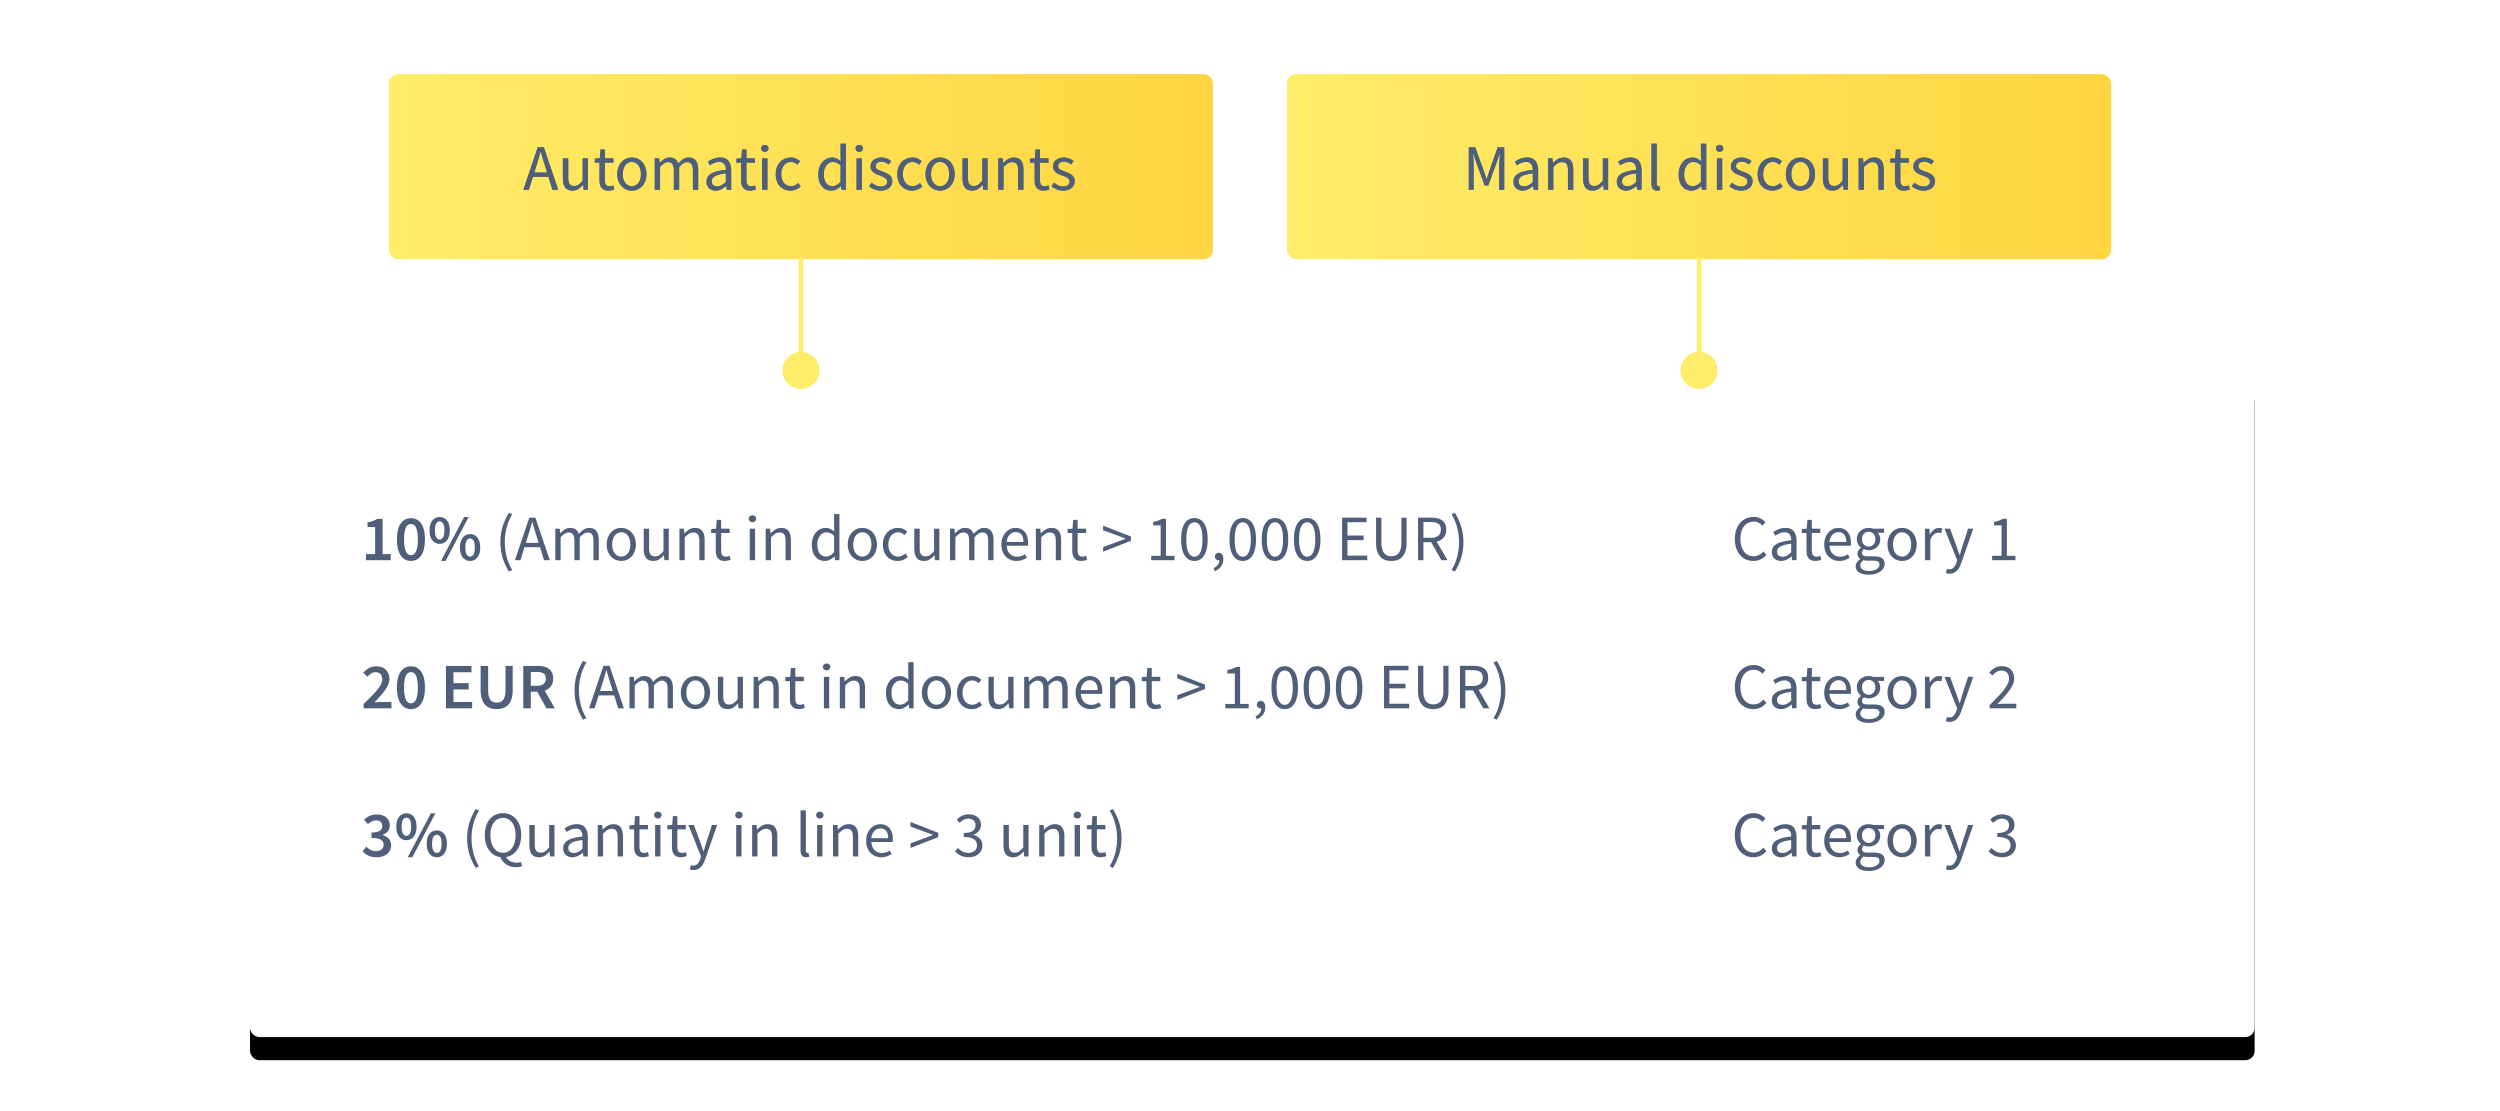<svg width="540" height="240" xmlns="http://www.w3.org/2000/svg" xmlns:xlink="http://www.w3.org/1999/xlink"><defs><path d="M40.31 25v-5.054c0-.41-.016-.863-.049-1.358a641.82 641.82 0 00-.091-1.358h.056l.728 2.086 1.736 4.76h.77l1.736-4.76.728-2.086h.056c-.028.41-.06.863-.098 1.358-.037.495-.056.947-.056 1.358V25h1.092v-9.184h-1.414l-1.736 4.9c-.112.317-.217.637-.315.959-.098.322-.203.642-.315.959h-.056a57.796 57.796 0 01-.329-.959 57.796 57.796 0 00-.329-.959l-1.764-4.9h-1.4V25h1.05zm10.584.168c.43 0 .83-.096 1.204-.287a5.757 5.757 0 001.05-.693h.042l.098.812h.952v-4.172c0-.85-.187-1.528-.56-2.037-.373-.509-.975-.763-1.806-.763a3.88 3.88 0 00-1.512.287c-.457.191-.845.39-1.162.595l.448.798c.27-.187.579-.355.924-.504.345-.15.714-.224 1.106-.224.28 0 .511.049.693.147.182.098.324.226.427.385.103.159.175.34.217.546.042.205.063.415.063.63-1.456.159-2.515.436-3.178.833-.663.397-.994.968-.994 1.715 0 .616.189 1.092.567 1.428.378.336.852.504 1.421.504zm.336-.924c-.336 0-.62-.084-.854-.252-.233-.168-.35-.448-.35-.84 0-.215.054-.413.161-.595.107-.182.28-.343.518-.483.238-.14.55-.261.938-.364.387-.103.866-.191 1.435-.266v1.89a4.63 4.63 0 01-.924.679c-.29.154-.597.231-.924.231zm6.3.756v-4.928c.345-.345.653-.607.924-.784.27-.177.583-.266.938-.266.448 0 .775.142.98.427.205.285.308.749.308 1.393V25h1.148v-4.312c0-.877-.166-1.54-.497-1.988-.331-.448-.856-.672-1.575-.672-.476 0-.894.11-1.253.329-.36.22-.702.492-1.029.819h-.042l-.098-.98h-.952V25h1.148zm8.498.168c.476 0 .889-.112 1.239-.336a4.54 4.54 0 001.001-.896h.042L68.408 25h.952v-6.804h-1.148v4.83c-.327.401-.625.693-.896.875-.27.182-.583.273-.938.273-.448 0-.772-.142-.973-.427-.2-.285-.301-.749-.301-1.393v-4.158h-1.162v4.312c0 .877.166 1.54.497 1.988.331.448.861.672 1.589.672zm7.196 0c.43 0 .83-.096 1.204-.287a5.757 5.757 0 001.05-.693h.042l.098.812h.952v-4.172c0-.85-.187-1.528-.56-2.037-.373-.509-.975-.763-1.806-.763a3.88 3.88 0 00-1.512.287c-.457.191-.845.39-1.162.595l.448.798c.27-.187.579-.355.924-.504.345-.15.714-.224 1.106-.224.28 0 .511.049.693.147.182.098.324.226.427.385.103.159.175.34.217.546.042.205.063.415.063.63-1.456.159-2.515.436-3.178.833-.663.397-.994.968-.994 1.715 0 .616.189 1.092.567 1.428.378.336.852.504 1.421.504zm.336-.924c-.336 0-.62-.084-.854-.252-.233-.168-.35-.448-.35-.84 0-.215.054-.413.161-.595.107-.182.28-.343.518-.483.238-.14.55-.261.938-.364.387-.103.866-.191 1.435-.266v1.89a4.63 4.63 0 01-.924.679c-.29.154-.597.231-.924.231zm6.37.924c.159 0 .29-.01.392-.028a.99.99 0 00.266-.084l-.154-.868a.594.594 0 01-.147.028h-.105a.292.292 0 01-.224-.112c-.065-.075-.098-.205-.098-.392v-8.68h-1.148v8.596c0 .504.093.887.28 1.148.187.261.5.392.938.392zm7.476 0c.401 0 .777-.096 1.127-.287.35-.191.66-.418.931-.679h.042l.098.798h.952v-9.968h-1.162v2.618l.056 1.162a4.565 4.565 0 00-.882-.574c-.29-.14-.63-.21-1.022-.21s-.765.084-1.12.252a2.885 2.885 0 00-.938.714 3.54 3.54 0 00-.651 1.127c-.163.443-.245.94-.245 1.491 0 1.139.254 2.016.763 2.632.509.616 1.192.924 2.051.924zm.252-.966c-.597 0-1.06-.229-1.386-.686-.327-.457-.49-1.097-.49-1.918 0-.392.051-.747.154-1.064a2.68 2.68 0 01.42-.819c.177-.229.385-.406.623-.532s.492-.189.763-.189c.28 0 .553.054.819.161.266.107.544.292.833.553v3.556c-.28.317-.56.553-.84.707a1.83 1.83 0 01-.896.231zm5.782-7.406c.224 0 .413-.07.567-.21a.688.688 0 00.231-.532.682.682 0 00-.231-.539.828.828 0 00-.567-.203.828.828 0 00-.567.203.682.682 0 00-.231.539c0 .215.077.392.231.532.154.14.343.21.567.21zM94 25v-6.804h-1.148V25H94zm4.074.168c.401 0 .758-.054 1.071-.161.313-.107.574-.254.784-.441a1.867 1.867 0 00.637-1.428c0-.317-.063-.588-.189-.812a1.892 1.892 0 00-.483-.567 2.818 2.818 0 00-.665-.385 30.13 30.13 0 00-.735-.294l-.567-.217a2.74 2.74 0 01-.483-.238 1.194 1.194 0 01-.336-.308.688.688 0 01-.126-.413c0-.261.1-.49.301-.686.2-.196.516-.294.945-.294.299 0 .574.056.826.168.252.112.495.257.728.434l.546-.728a3.68 3.68 0 00-.931-.546 3.053 3.053 0 00-1.183-.224c-.364 0-.69.049-.98.147a2.18 2.18 0 00-.735.406c-.2.173-.355.378-.462.616a1.834 1.834 0 00-.161.763c0 .29.06.537.182.742.121.205.278.385.469.539.191.154.408.285.651.392.243.107.485.203.728.287l.56.224c.187.075.352.161.497.259.145.098.264.212.357.343.093.13.14.285.14.462 0 .299-.112.55-.336.756-.224.205-.56.308-1.008.308a2.49 2.49 0 01-1.085-.224 4.606 4.606 0 01-.917-.588l-.574.77c.327.27.71.495 1.148.672.439.177.9.266 1.386.266zm6.776 0c.41 0 .803-.077 1.176-.231a3.644 3.644 0 001.022-.637l-.504-.77a3.538 3.538 0 01-.721.483 1.901 1.901 0 01-.875.203 1.94 1.94 0 01-.854-.189 1.888 1.888 0 01-.665-.532 2.572 2.572 0 01-.427-.819 3.446 3.446 0 01-.154-1.064c0-.392.054-.749.161-1.071.107-.322.254-.6.441-.833a1.92 1.92 0 01.672-.539 1.94 1.94 0 01.854-.189c.27 0 .516.056.735.168.22.112.427.257.623.434l.588-.756a3.875 3.875 0 00-.84-.56c-.317-.159-.7-.238-1.148-.238-.439 0-.856.08-1.253.238a2.978 2.978 0 00-1.043.7 3.422 3.422 0 00-.714 1.127c-.177.443-.266.95-.266 1.519 0 .56.082 1.062.245 1.505.163.443.387.817.672 1.12a2.83 2.83 0 001.015.693 3.32 3.32 0 001.26.238zm6.048 0c.42 0 .819-.08 1.197-.238.378-.159.712-.39 1.001-.693.29-.303.52-.677.693-1.12a4.12 4.12 0 00.259-1.505c0-.57-.086-1.076-.259-1.519a3.455 3.455 0 00-.693-1.127 2.904 2.904 0 00-1.001-.7 3.061 3.061 0 00-1.197-.238c-.42 0-.819.08-1.197.238a2.904 2.904 0 00-1.001.7c-.29.308-.52.684-.693 1.127-.173.443-.259.95-.259 1.519 0 .56.086 1.062.259 1.505.173.443.404.817.693 1.12.29.303.623.534 1.001.693.378.159.777.238 1.197.238zm0-.952c-.29 0-.555-.063-.798-.189a1.834 1.834 0 01-.623-.532 2.529 2.529 0 01-.399-.819 3.766 3.766 0 01-.14-1.064c0-.392.047-.749.14-1.071.093-.322.226-.6.399-.833.173-.233.38-.413.623-.539.243-.126.509-.189.798-.189.29 0 .555.063.798.189s.45.306.623.539c.173.233.306.511.399.833.093.322.14.679.14 1.071 0 .392-.047.747-.14 1.064-.093.317-.226.59-.399.819a1.83 1.83 0 01-.623.532 1.706 1.706 0 01-.798.189zm6.93.952c.476 0 .889-.112 1.239-.336a4.54 4.54 0 001.001-.896h.042l.098 1.064h.952v-6.804h-1.148v4.83c-.327.401-.625.693-.896.875-.27.182-.583.273-.938.273-.448 0-.772-.142-.973-.427-.2-.285-.301-.749-.301-1.393v-4.158h-1.162v4.312c0 .877.166 1.54.497 1.988.331.448.861.672 1.589.672zm6.776-.168v-4.928c.345-.345.653-.607.924-.784.27-.177.583-.266.938-.266.448 0 .775.142.98.427.205.285.308.749.308 1.393V25h1.148v-4.312c0-.877-.166-1.54-.497-1.988-.331-.448-.856-.672-1.575-.672-.476 0-.894.11-1.253.329-.36.22-.702.492-1.029.819h-.042l-.098-.98h-.952V25h1.148zm8.652.168c.215 0 .432-.026.651-.077.22-.051.422-.11.609-.175l-.224-.868a2.986 2.986 0 01-.378.126c-.14.037-.27.056-.392.056-.392 0-.665-.114-.819-.343-.154-.229-.231-.553-.231-.973v-3.78h1.834v-.938h-1.834v-1.904h-.966l-.14 1.904-1.064.07v.868h1.008V22.9c0 .336.033.644.098.924a1.8 1.8 0 00.329.714c.154.196.355.35.602.462.247.112.553.168.917.168zm4.228 0c.401 0 .758-.054 1.071-.161.313-.107.574-.254.784-.441a1.867 1.867 0 00.637-1.428c0-.317-.063-.588-.189-.812a1.892 1.892 0 00-.483-.567 2.818 2.818 0 00-.665-.385 30.13 30.13 0 00-.735-.294l-.567-.217a2.74 2.74 0 01-.483-.238 1.194 1.194 0 01-.336-.308.688.688 0 01-.126-.413c0-.261.1-.49.301-.686.2-.196.516-.294.945-.294.299 0 .574.056.826.168.252.112.495.257.728.434l.546-.728a3.68 3.68 0 00-.931-.546 3.053 3.053 0 00-1.183-.224c-.364 0-.69.049-.98.147a2.18 2.18 0 00-.735.406c-.2.173-.355.378-.462.616a1.834 1.834 0 00-.161.763c0 .29.06.537.182.742.121.205.278.385.469.539.191.154.408.285.651.392.243.107.485.203.728.287l.56.224c.187.075.352.161.497.259.145.098.264.212.357.343.093.13.14.285.14.462 0 .299-.112.55-.336.756-.224.205-.56.308-1.008.308a2.49 2.49 0 01-1.085-.224 4.606 4.606 0 01-.917-.588l-.574.77c.327.27.71.495 1.148.672.439.177.9.266 1.386.266z" id="d"/><path d="M30.232 25l.882-2.8h3.346l.868 2.8h1.246l-3.108-9.184H32.15L29.042 25h1.19zm3.934-3.738h-2.758l.434-1.4a52.235 52.235 0 00.91-3.094h.056c.15.532.299 1.052.448 1.561.15.509.308 1.02.476 1.533l.434 1.4zm5.502 3.906c.476 0 .889-.112 1.239-.336a4.54 4.54 0 001.001-.896h.042L42.048 25H43v-6.804h-1.148v4.83c-.327.401-.625.693-.896.875-.27.182-.583.273-.938.273-.448 0-.772-.142-.973-.427-.2-.285-.301-.749-.301-1.393v-4.158h-1.162v4.312c0 .877.166 1.54.497 1.988.331.448.861.672 1.589.672zm7.77 0c.215 0 .432-.026.651-.077.22-.051.422-.11.609-.175l-.224-.868a2.986 2.986 0 01-.378.126c-.14.037-.27.056-.392.056-.392 0-.665-.114-.819-.343-.154-.229-.231-.553-.231-.973v-3.78h1.834v-.938h-1.834v-1.904h-.966l-.14 1.904-1.064.07v.868h1.008V22.9c0 .336.033.644.098.924a1.8 1.8 0 00.329.714c.154.196.355.35.602.462.247.112.553.168.917.168zm5.04 0c.42 0 .819-.08 1.197-.238.378-.159.712-.39 1.001-.693.29-.303.52-.677.693-1.12a4.12 4.12 0 00.259-1.505c0-.57-.086-1.076-.259-1.519a3.455 3.455 0 00-.693-1.127 2.904 2.904 0 00-1.001-.7 3.061 3.061 0 00-1.197-.238c-.42 0-.819.08-1.197.238a2.904 2.904 0 00-1.001.7c-.29.308-.52.684-.693 1.127-.173.443-.259.95-.259 1.519 0 .56.086 1.062.259 1.505.173.443.404.817.693 1.12.29.303.623.534 1.001.693.378.159.777.238 1.197.238zm0-.952c-.29 0-.555-.063-.798-.189a1.834 1.834 0 01-.623-.532 2.529 2.529 0 01-.399-.819 3.766 3.766 0 01-.14-1.064c0-.392.047-.749.14-1.071.093-.322.226-.6.399-.833.173-.233.38-.413.623-.539.243-.126.509-.189.798-.189.29 0 .555.063.798.189s.45.306.623.539c.173.233.306.511.399.833.093.322.14.679.14 1.071 0 .392-.047.747-.14 1.064-.093.317-.226.59-.399.819a1.83 1.83 0 01-.623.532 1.706 1.706 0 01-.798.189zm6.09.784v-4.928c.625-.7 1.195-1.05 1.708-1.05.439 0 .76.142.966.427.205.285.308.749.308 1.393V25h1.148v-4.928c.625-.7 1.195-1.05 1.708-1.05.43 0 .747.142.952.427.205.285.308.749.308 1.393V25h1.148v-4.312c0-.877-.17-1.54-.511-1.988-.34-.448-.861-.672-1.561-.672-.42 0-.81.119-1.169.357-.36.238-.716.553-1.071.945-.14-.41-.357-.73-.651-.959-.294-.229-.702-.343-1.225-.343-.41 0-.791.11-1.141.329a4.72 4.72 0 00-.973.819h-.042l-.098-.98h-.952V25h1.148zm12.026.168c.43 0 .83-.096 1.204-.287a5.757 5.757 0 001.05-.693h.042l.098.812h.952v-4.172c0-.85-.187-1.528-.56-2.037-.373-.509-.975-.763-1.806-.763a3.88 3.88 0 00-1.512.287c-.457.191-.845.39-1.162.595l.448.798c.27-.187.579-.355.924-.504.345-.15.714-.224 1.106-.224.28 0 .511.049.693.147.182.098.324.226.427.385.103.159.175.34.217.546.042.205.063.415.063.63-1.456.159-2.515.436-3.178.833-.663.397-.994.968-.994 1.715 0 .616.189 1.092.567 1.428.378.336.852.504 1.421.504zm.336-.924c-.336 0-.62-.084-.854-.252-.233-.168-.35-.448-.35-.84 0-.215.054-.413.161-.595.107-.182.28-.343.518-.483.238-.14.55-.261.938-.364.387-.103.866-.191 1.435-.266v1.89a4.63 4.63 0 01-.924.679c-.29.154-.597.231-.924.231zm7.098.924c.215 0 .432-.026.651-.077.22-.051.422-.11.609-.175l-.224-.868a2.986 2.986 0 01-.378.126c-.14.037-.27.056-.392.056-.392 0-.665-.114-.819-.343-.154-.229-.231-.553-.231-.973v-3.78h1.834v-.938h-1.834v-1.904h-.966l-.14 1.904-1.064.07v.868h1.008V22.9c0 .336.033.644.098.924a1.8 1.8 0 00.329.714c.154.196.355.35.602.462.247.112.553.168.917.168zm3.178-8.372c.224 0 .413-.07.567-.21a.688.688 0 00.231-.532.682.682 0 00-.231-.539.828.828 0 00-.567-.203.828.828 0 00-.567.203.682.682 0 00-.231.539c0 .215.077.392.231.532.154.14.343.21.567.21zm.56 8.204v-6.804h-1.148V25h1.148zm4.984.168c.41 0 .803-.077 1.176-.231a3.644 3.644 0 001.022-.637l-.504-.77a3.538 3.538 0 01-.721.483 1.901 1.901 0 01-.875.203 1.94 1.94 0 01-.854-.189 1.888 1.888 0 01-.665-.532 2.572 2.572 0 01-.427-.819 3.446 3.446 0 01-.154-1.064c0-.392.054-.749.161-1.071.107-.322.254-.6.441-.833a1.92 1.92 0 01.672-.539 1.94 1.94 0 01.854-.189c.27 0 .516.056.735.168.22.112.427.257.623.434l.588-.756a3.875 3.875 0 00-.84-.56c-.317-.159-.7-.238-1.148-.238-.439 0-.856.08-1.253.238a2.978 2.978 0 00-1.043.7 3.422 3.422 0 00-.714 1.127c-.177.443-.266.95-.266 1.519 0 .56.082 1.062.245 1.505.163.443.387.817.672 1.12a2.83 2.83 0 001.015.693 3.32 3.32 0 001.26.238zm8.82 0c.401 0 .777-.096 1.127-.287.35-.191.66-.418.931-.679h.042l.098.798h.952v-9.968h-1.162v2.618l.056 1.162a4.565 4.565 0 00-.882-.574c-.29-.14-.63-.21-1.022-.21s-.765.084-1.12.252a2.885 2.885 0 00-.938.714 3.54 3.54 0 00-.651 1.127c-.163.443-.245.94-.245 1.491 0 1.139.254 2.016.763 2.632.509.616 1.192.924 2.051.924zm.252-.966c-.597 0-1.06-.229-1.386-.686-.327-.457-.49-1.097-.49-1.918 0-.392.051-.747.154-1.064a2.68 2.68 0 01.42-.819c.177-.229.385-.406.623-.532s.492-.189.763-.189c.28 0 .553.054.819.161.266.107.544.292.833.553v3.556c-.28.317-.56.553-.84.707a1.83 1.83 0 01-.896.231zm5.782-7.406c.224 0 .413-.07.567-.21a.688.688 0 00.231-.532.682.682 0 00-.231-.539.828.828 0 00-.567-.203.828.828 0 00-.567.203.682.682 0 00-.231.539c0 .215.077.392.231.532.154.14.343.21.567.21zm.56 8.204v-6.804h-1.148V25h1.148zm4.074.168c.401 0 .758-.054 1.071-.161.313-.107.574-.254.784-.441a1.867 1.867 0 00.637-1.428c0-.317-.063-.588-.189-.812a1.892 1.892 0 00-.483-.567 2.818 2.818 0 00-.665-.385 30.13 30.13 0 00-.735-.294l-.567-.217a2.74 2.74 0 01-.483-.238 1.194 1.194 0 01-.336-.308.688.688 0 01-.126-.413c0-.261.1-.49.301-.686.2-.196.516-.294.945-.294.299 0 .574.056.826.168.252.112.495.257.728.434l.546-.728a3.68 3.68 0 00-.931-.546 3.053 3.053 0 00-1.183-.224c-.364 0-.69.049-.98.147a2.18 2.18 0 00-.735.406c-.2.173-.355.378-.462.616a1.834 1.834 0 00-.161.763c0 .29.06.537.182.742.121.205.278.385.469.539.191.154.408.285.651.392.243.107.485.203.728.287l.56.224c.187.075.352.161.497.259.145.098.264.212.357.343.093.13.14.285.14.462 0 .299-.112.55-.336.756-.224.205-.56.308-1.008.308a2.49 2.49 0 01-1.085-.224 4.606 4.606 0 01-.917-.588l-.574.77c.327.27.71.495 1.148.672.439.177.9.266 1.386.266zm6.776 0c.41 0 .803-.077 1.176-.231a3.644 3.644 0 001.022-.637l-.504-.77a3.538 3.538 0 01-.721.483 1.901 1.901 0 01-.875.203 1.94 1.94 0 01-.854-.189 1.888 1.888 0 01-.665-.532 2.572 2.572 0 01-.427-.819 3.446 3.446 0 01-.154-1.064c0-.392.054-.749.161-1.071.107-.322.254-.6.441-.833a1.92 1.92 0 01.672-.539 1.94 1.94 0 01.854-.189c.27 0 .516.056.735.168.22.112.427.257.623.434l.588-.756a3.875 3.875 0 00-.84-.56c-.317-.159-.7-.238-1.148-.238-.439 0-.856.08-1.253.238a2.978 2.978 0 00-1.043.7 3.422 3.422 0 00-.714 1.127c-.177.443-.266.95-.266 1.519 0 .56.082 1.062.245 1.505.163.443.387.817.672 1.12a2.83 2.83 0 001.015.693 3.32 3.32 0 001.26.238zm6.048 0c.42 0 .819-.08 1.197-.238.378-.159.712-.39 1.001-.693.29-.303.52-.677.693-1.12a4.12 4.12 0 00.259-1.505c0-.57-.086-1.076-.259-1.519a3.455 3.455 0 00-.693-1.127 2.904 2.904 0 00-1.001-.7 3.061 3.061 0 00-1.197-.238c-.42 0-.819.08-1.197.238a2.904 2.904 0 00-1.001.7c-.29.308-.52.684-.693 1.127-.173.443-.259.95-.259 1.519 0 .56.086 1.062.259 1.505.173.443.404.817.693 1.12.29.303.623.534 1.001.693.378.159.777.238 1.197.238zm0-.952c-.29 0-.555-.063-.798-.189a1.834 1.834 0 01-.623-.532 2.529 2.529 0 01-.399-.819 3.766 3.766 0 01-.14-1.064c0-.392.047-.749.14-1.071.093-.322.226-.6.399-.833.173-.233.38-.413.623-.539.243-.126.509-.189.798-.189.29 0 .555.063.798.189s.45.306.623.539c.173.233.306.511.399.833.093.322.14.679.14 1.071 0 .392-.047.747-.14 1.064-.093.317-.226.59-.399.819a1.83 1.83 0 01-.623.532 1.706 1.706 0 01-.798.189zm6.93.952c.476 0 .889-.112 1.239-.336a4.54 4.54 0 001.001-.896h.042l.098 1.064h.952v-6.804h-1.148v4.83c-.327.401-.625.693-.896.875-.27.182-.583.273-.938.273-.448 0-.772-.142-.973-.427-.2-.285-.301-.749-.301-1.393v-4.158h-1.162v4.312c0 .877.166 1.54.497 1.988.331.448.861.672 1.589.672zm6.776-.168v-4.928c.345-.345.653-.607.924-.784.27-.177.583-.266.938-.266.448 0 .775.142.98.427.205.285.308.749.308 1.393V25h1.148v-4.312c0-.877-.166-1.54-.497-1.988-.331-.448-.856-.672-1.575-.672-.476 0-.894.11-1.253.329-.36.22-.702.492-1.029.819h-.042l-.098-.98h-.952V25h1.148zm8.652.168c.215 0 .432-.026.651-.077.22-.051.422-.11.609-.175l-.224-.868a2.986 2.986 0 01-.378.126c-.14.037-.27.056-.392.056-.392 0-.665-.114-.819-.343-.154-.229-.231-.553-.231-.973v-3.78h1.834v-.938h-1.834v-1.904h-.966l-.14 1.904-1.064.07v.868h1.008V22.9c0 .336.033.644.098.924a1.8 1.8 0 00.329.714c.154.196.355.35.602.462.247.112.553.168.917.168zm4.228 0c.401 0 .758-.054 1.071-.161.313-.107.574-.254.784-.441a1.867 1.867 0 00.637-1.428c0-.317-.063-.588-.189-.812a1.892 1.892 0 00-.483-.567 2.818 2.818 0 00-.665-.385 30.13 30.13 0 00-.735-.294l-.567-.217a2.74 2.74 0 01-.483-.238 1.194 1.194 0 01-.336-.308.688.688 0 01-.126-.413c0-.261.1-.49.301-.686.2-.196.516-.294.945-.294.299 0 .574.056.826.168.252.112.495.257.728.434l.546-.728a3.68 3.68 0 00-.931-.546 3.053 3.053 0 00-1.183-.224c-.364 0-.69.049-.98.147a2.18 2.18 0 00-.735.406c-.2.173-.355.378-.462.616a1.834 1.834 0 00-.161.763c0 .29.06.537.182.742.121.205.278.385.469.539.191.154.408.285.651.392.243.107.485.203.728.287l.56.224c.187.075.352.161.497.259.145.098.264.212.357.343.093.13.14.285.14.462 0 .299-.112.55-.336.756-.224.205-.56.308-1.008.308a2.49 2.49 0 01-1.085-.224 4.606 4.606 0 01-.917-.588l-.574.77c.327.27.71.495 1.148.672.439.177.9.266 1.386.266z" id="e"/><linearGradient x1="0%" y1="50%" x2="137.15%" y2="50%" id="c"><stop stop-color="#FFEC68" offset="0%"/><stop stop-color="#FFCD33" offset="100%"/></linearGradient><filter x="-4.4%" y="-9.7%" width="108.8%" height="126.4%" filterUnits="objectBoundingBox" id="a"><feOffset dy="5" in="SourceAlpha" result="shadowOffsetOuter1"/><feGaussianBlur stdDeviation="5.5" in="shadowOffsetOuter1" result="shadowBlurOuter1"/><feColorMatrix values="0 0 0 0 0.369 0 0 0 0 0.424 0 0 0 0 0.518 0 0 0 0.2 0" in="shadowBlurOuter1"/></filter><rect id="b" x="54" y="80" width="433" height="144" rx="2"/></defs><g fill="none" fill-rule="evenodd"><path d="M0 0h540v240H0z"/><use fill="#000" filter="url(#a)" xlink:href="#b"/><use fill="#FFF" xlink:href="#b"/><path d="M84.398 121v-1.316h-1.75v-7.588h-1.204c-.28.168-.581.31-.903.427a7.466 7.466 0 01-1.155.301v1.008h1.638v5.852h-1.988V121h5.362zm4.368.168c.933 0 1.67-.399 2.212-1.197.541-.798.812-1.953.812-3.465 0-1.503-.27-2.641-.812-3.416-.541-.775-1.279-1.162-2.212-1.162-.933 0-1.67.385-2.212 1.155-.541.77-.812 1.911-.812 3.423s.27 2.667.812 3.465c.541.798 1.279 1.197 2.212 1.197zm0-1.26c-.215 0-.413-.058-.595-.175-.182-.117-.338-.31-.469-.581-.13-.27-.233-.62-.308-1.05a9.535 9.535 0 01-.112-1.596c0-.625.037-1.15.112-1.575.075-.425.177-.768.308-1.029.13-.261.287-.446.469-.553a1.15 1.15 0 01.595-.161c.215 0 .413.054.595.161.182.107.338.292.469.553.13.261.233.604.308 1.029.075.425.112.95.112 1.575 0 .635-.037 1.167-.112 1.596-.075.43-.177.78-.308 1.05-.13.27-.287.464-.469.581-.182.117-.38.175-.595.175zm6.202-2.436c.644 0 1.169-.254 1.575-.763.406-.509.609-1.225.609-2.149 0-.924-.203-1.636-.609-2.135a1.937 1.937 0 00-1.575-.749c-.644 0-1.169.25-1.575.749-.406.5-.609 1.211-.609 2.135 0 .924.203 1.64.609 2.149.406.509.931.763 1.575.763zm1.274 3.696l4.984-9.492h-.98l-4.998 9.492h.994zm-1.274-4.634c-.299 0-.544-.156-.735-.469-.191-.313-.287-.814-.287-1.505 0-.69.096-1.188.287-1.491.191-.303.436-.455.735-.455s.544.152.735.455c.191.303.287.8.287 1.491 0 .69-.096 1.192-.287 1.505-.191.313-.436.469-.735.469zm6.566 4.634c.644 0 1.169-.254 1.575-.763.406-.509.609-1.225.609-2.149 0-.924-.203-1.636-.609-2.135a1.937 1.937 0 00-1.575-.749c-.644 0-1.169.25-1.575.749-.406.5-.609 1.211-.609 2.135 0 .924.203 1.64.609 2.149.406.509.931.763 1.575.763zm0-.938c-.299 0-.544-.156-.735-.469-.191-.313-.287-.814-.287-1.505 0-.69.096-1.188.287-1.491.191-.303.436-.455.735-.455s.544.152.735.455c.191.303.287.8.287 1.491 0 .69-.096 1.192-.287 1.505-.191.313-.436.469-.735.469zm8.4 3.234l.714-.336a10.788 10.788 0 01-1.211-2.877 12.427 12.427 0 01-.399-3.143c0-1.073.133-2.121.399-3.143.266-1.022.67-1.981 1.211-2.877l-.714-.336a13.346 13.346 0 00-1.358 2.961c-.327 1.031-.49 2.163-.49 3.395 0 1.232.163 2.366.49 3.402.327 1.036.78 2.02 1.358 2.954zm2.478-2.464l.882-2.8h3.346l.868 2.8h1.246l-3.108-9.184h-1.316L111.222 121h1.19zm3.934-3.738h-2.758l.434-1.4a52.234 52.234 0 00.91-3.094h.056c.15.532.299 1.052.448 1.561.15.509.308 1.02.476 1.533l.434 1.4zm4.746 3.738v-4.928c.625-.7 1.195-1.05 1.708-1.05.439 0 .76.142.966.427.205.285.308.749.308 1.393V121h1.148v-4.928c.625-.7 1.195-1.05 1.708-1.05.43 0 .747.142.952.427.205.285.308.749.308 1.393V121h1.148v-4.312c0-.877-.17-1.54-.511-1.988-.34-.448-.861-.672-1.561-.672-.42 0-.81.119-1.169.357-.36.238-.716.553-1.071.945-.14-.41-.357-.73-.651-.959-.294-.229-.702-.343-1.225-.343-.41 0-.791.11-1.141.329a4.72 4.72 0 00-.973.819h-.042l-.098-.98h-.952V121h1.148zm13.104.168c.42 0 .819-.08 1.197-.238.378-.159.712-.39 1.001-.693.29-.303.52-.677.693-1.12a4.12 4.12 0 00.259-1.505c0-.57-.086-1.076-.259-1.519a3.455 3.455 0 00-.693-1.127 2.904 2.904 0 00-1.001-.7 3.061 3.061 0 00-1.197-.238c-.42 0-.819.08-1.197.238a2.904 2.904 0 00-1.001.7c-.29.308-.52.684-.693 1.127-.173.443-.259.95-.259 1.519 0 .56.086 1.062.259 1.505.173.443.404.817.693 1.12.29.303.623.534 1.001.693.378.159.777.238 1.197.238zm0-.952c-.29 0-.555-.063-.798-.189a1.834 1.834 0 01-.623-.532 2.529 2.529 0 01-.399-.819 3.766 3.766 0 01-.14-1.064c0-.392.047-.749.14-1.071.093-.322.226-.6.399-.833.173-.233.38-.413.623-.539.243-.126.509-.189.798-.189.29 0 .555.063.798.189s.45.306.623.539c.173.233.306.511.399.833.093.322.14.679.14 1.071 0 .392-.047.747-.14 1.064-.093.317-.226.59-.399.819a1.83 1.83 0 01-.623.532 1.706 1.706 0 01-.798.189zm6.93.952c.476 0 .889-.112 1.239-.336a4.54 4.54 0 001.001-.896h.042l.098 1.064h.952v-6.804h-1.148v4.83c-.327.401-.625.693-.896.875-.27.182-.583.273-.938.273-.448 0-.772-.142-.973-.427-.2-.285-.301-.749-.301-1.393v-4.158h-1.162v4.312c0 .877.166 1.54.497 1.988.331.448.861.672 1.589.672zm6.776-.168v-4.928c.345-.345.653-.607.924-.784.27-.177.583-.266.938-.266.448 0 .775.142.98.427.205.285.308.749.308 1.393V121h1.148v-4.312c0-.877-.166-1.54-.497-1.988-.331-.448-.856-.672-1.575-.672-.476 0-.894.11-1.253.329-.36.22-.702.492-1.029.819h-.042l-.098-.98h-.952V121h1.148zm8.652.168c.215 0 .432-.026.651-.077.22-.051.422-.11.609-.175l-.224-.868a2.986 2.986 0 01-.378.126c-.14.037-.27.056-.392.056-.392 0-.665-.114-.819-.343-.154-.229-.231-.553-.231-.973v-3.78h1.834v-.938h-1.834v-1.904h-.966l-.14 1.904-1.064.07v.868h1.008v3.766c0 .336.033.644.098.924a1.8 1.8 0 00.329.714c.154.196.355.35.602.462.247.112.553.168.917.168zm5.978-8.372c.224 0 .413-.07.567-.21a.688.688 0 00.231-.532.682.682 0 00-.231-.539.828.828 0 00-.567-.203.828.828 0 00-.567.203.682.682 0 00-.231.539c0 .215.077.392.231.532.154.14.343.21.567.21zm.56 8.204v-6.804h-1.148V121h1.148zm3.444 0v-4.928c.345-.345.653-.607.924-.784.27-.177.583-.266.938-.266.448 0 .775.142.98.427.205.285.308.749.308 1.393V121h1.148v-4.312c0-.877-.166-1.54-.497-1.988-.331-.448-.856-.672-1.575-.672-.476 0-.894.11-1.253.329-.36.22-.702.492-1.029.819h-.042l-.098-.98h-.952V121h1.148zm11.634.168c.401 0 .777-.096 1.127-.287.35-.191.66-.418.931-.679h.042l.098.798h.952v-9.968h-1.162v2.618l.056 1.162a4.565 4.565 0 00-.882-.574c-.29-.14-.63-.21-1.022-.21s-.765.084-1.12.252a2.885 2.885 0 00-.938.714 3.54 3.54 0 00-.651 1.127c-.163.443-.245.94-.245 1.491 0 1.139.254 2.016.763 2.632.509.616 1.192.924 2.051.924zm.252-.966c-.597 0-1.06-.229-1.386-.686-.327-.457-.49-1.097-.49-1.918 0-.392.051-.747.154-1.064a2.68 2.68 0 01.42-.819c.177-.229.385-.406.623-.532s.492-.189.763-.189c.28 0 .553.054.819.161.266.107.544.292.833.553v3.556c-.28.317-.56.553-.84.707a1.83 1.83 0 01-.896.231zm7.84.966c.42 0 .819-.08 1.197-.238.378-.159.712-.39 1.001-.693.29-.303.52-.677.693-1.12a4.12 4.12 0 00.259-1.505c0-.57-.086-1.076-.259-1.519a3.455 3.455 0 00-.693-1.127 2.904 2.904 0 00-1.001-.7 3.061 3.061 0 00-1.197-.238c-.42 0-.819.08-1.197.238a2.904 2.904 0 00-1.001.7c-.29.308-.52.684-.693 1.127-.173.443-.259.95-.259 1.519 0 .56.086 1.062.259 1.505.173.443.404.817.693 1.12.29.303.623.534 1.001.693.378.159.777.238 1.197.238zm0-.952c-.29 0-.555-.063-.798-.189a1.834 1.834 0 01-.623-.532 2.529 2.529 0 01-.399-.819 3.766 3.766 0 01-.14-1.064c0-.392.047-.749.14-1.071.093-.322.226-.6.399-.833.173-.233.38-.413.623-.539.243-.126.509-.189.798-.189.29 0 .555.063.798.189s.45.306.623.539c.173.233.306.511.399.833.093.322.14.679.14 1.071 0 .392-.047.747-.14 1.064-.093.317-.226.59-.399.819a1.83 1.83 0 01-.623.532 1.706 1.706 0 01-.798.189zm7.63.952c.41 0 .803-.077 1.176-.231a3.644 3.644 0 001.022-.637l-.504-.77a3.538 3.538 0 01-.721.483 1.901 1.901 0 01-.875.203 1.94 1.94 0 01-.854-.189 1.888 1.888 0 01-.665-.532 2.572 2.572 0 01-.427-.819 3.446 3.446 0 01-.154-1.064c0-.392.054-.749.161-1.071.107-.322.254-.6.441-.833a1.92 1.92 0 01.672-.539 1.94 1.94 0 01.854-.189c.27 0 .516.056.735.168.22.112.427.257.623.434l.588-.756a3.875 3.875 0 00-.84-.56c-.317-.159-.7-.238-1.148-.238-.439 0-.856.08-1.253.238a2.978 2.978 0 00-1.043.7 3.422 3.422 0 00-.714 1.127c-.177.443-.266.95-.266 1.519 0 .56.082 1.062.245 1.505.163.443.387.817.672 1.12a2.83 2.83 0 001.015.693 3.32 3.32 0 001.26.238zm5.684 0c.476 0 .889-.112 1.239-.336a4.54 4.54 0 001.001-.896h.042l.098 1.064h.952v-6.804h-1.148v4.83c-.327.401-.625.693-.896.875-.27.182-.583.273-.938.273-.448 0-.772-.142-.973-.427-.2-.285-.301-.749-.301-1.393v-4.158h-1.162v4.312c0 .877.166 1.54.497 1.988.331.448.861.672 1.589.672zm6.776-.168v-4.928c.625-.7 1.195-1.05 1.708-1.05.439 0 .76.142.966.427.205.285.308.749.308 1.393V121h1.148v-4.928c.625-.7 1.195-1.05 1.708-1.05.43 0 .747.142.952.427.205.285.308.749.308 1.393V121h1.148v-4.312c0-.877-.17-1.54-.511-1.988-.34-.448-.861-.672-1.561-.672-.42 0-.81.119-1.169.357-.36.238-.716.553-1.071.945-.14-.41-.357-.73-.651-.959-.294-.229-.702-.343-1.225-.343-.41 0-.791.11-1.141.329a4.72 4.72 0 00-.973.819h-.042l-.098-.98h-.952V121h1.148zm13.216.168c.467 0 .882-.07 1.246-.21.364-.14.695-.303.994-.49l-.406-.756a3.995 3.995 0 01-.791.385 2.675 2.675 0 01-.903.147c-.653 0-1.183-.212-1.589-.637-.406-.425-.632-1.001-.679-1.729h4.592a1.72 1.72 0 00.035-.301 8.37 8.37 0 00.007-.357c0-.485-.06-.924-.182-1.316a2.955 2.955 0 00-.525-1.008 2.252 2.252 0 00-.854-.644 2.85 2.85 0 00-1.155-.224c-.392 0-.77.082-1.134.245a2.976 2.976 0 00-.973.707 3.522 3.522 0 00-.686 1.127 4.12 4.12 0 00-.259 1.505c0 .56.084 1.06.252 1.498.168.439.399.81.693 1.113.294.303.64.537 1.036.7a3.34 3.34 0 001.281.245zm1.498-4.116h-3.64c.037-.336.114-.635.231-.896s.264-.483.441-.665a1.759 1.759 0 011.288-.553c.532 0 .945.18 1.239.539.294.36.441.884.441 1.575zm3.836 3.948v-4.928c.345-.345.653-.607.924-.784.27-.177.583-.266.938-.266.448 0 .775.142.98.427.205.285.308.749.308 1.393V121h1.148v-4.312c0-.877-.166-1.54-.497-1.988-.331-.448-.856-.672-1.575-.672-.476 0-.894.11-1.253.329-.36.22-.702.492-1.029.819h-.042l-.098-.98h-.952V121h1.148zm8.652.168c.215 0 .432-.026.651-.077.22-.051.422-.11.609-.175l-.224-.868a2.986 2.986 0 01-.378.126c-.14.037-.27.056-.392.056-.392 0-.665-.114-.819-.343-.154-.229-.231-.553-.231-.973v-3.78h1.834v-.938h-1.834v-1.904h-.966l-.14 1.904-1.064.07v.868h1.008v3.766c0 .336.033.644.098.924a1.8 1.8 0 00.329.714c.154.196.355.35.602.462.247.112.553.168.917.168zm4.718-2.002l6.006-2.352v-.924l-6.006-2.352v.994l2.954 1.092 1.876.7v.056l-1.876.7-2.954 1.092v.994zM253.7 121v-.952h-1.848v-7.98h-.882c-.243.15-.516.278-.819.385a7.04 7.04 0 01-1.071.273v.742h1.624v6.58h-2.044V121h5.04zm4.298.168c.896 0 1.596-.401 2.1-1.204.504-.803.756-1.955.756-3.458 0-1.503-.252-2.646-.756-3.43-.504-.784-1.204-1.176-2.1-1.176-.905 0-1.61.392-2.114 1.176-.504.784-.756 1.927-.756 3.43 0 1.503.252 2.655.756 3.458.504.803 1.209 1.204 2.114 1.204zm0-.924c-.523 0-.945-.296-1.267-.889-.322-.593-.483-1.542-.483-2.849 0-.653.042-1.213.126-1.68.084-.467.203-.847.357-1.141.154-.294.338-.511.553-.651.215-.14.453-.21.714-.21.261 0 .497.07.707.21.21.14.392.357.546.651.154.294.273.674.357 1.141.084.467.126 1.027.126 1.68s-.042 1.216-.126 1.687c-.084.471-.203.859-.357 1.162-.154.303-.336.527-.546.672-.21.145-.446.217-.707.217zm4.41 3.136c.57-.243 1.017-.588 1.344-1.036.327-.448.49-.975.49-1.582 0-.42-.086-.751-.259-.994a.822.822 0 00-.707-.364.892.892 0 00-.602.217c-.168.145-.252.343-.252.595 0 .261.082.46.245.595a.882.882 0 00.721.189c.01.373-.098.707-.322 1.001-.224.294-.537.53-.938.707l.28.672zm6.034-2.212c.896 0 1.596-.401 2.1-1.204.504-.803.756-1.955.756-3.458 0-1.503-.252-2.646-.756-3.43-.504-.784-1.204-1.176-2.1-1.176-.905 0-1.61.392-2.114 1.176-.504.784-.756 1.927-.756 3.43 0 1.503.252 2.655.756 3.458.504.803 1.209 1.204 2.114 1.204zm0-.924c-.523 0-.945-.296-1.267-.889-.322-.593-.483-1.542-.483-2.849 0-.653.042-1.213.126-1.68.084-.467.203-.847.357-1.141.154-.294.338-.511.553-.651.215-.14.453-.21.714-.21.261 0 .497.07.707.21.21.14.392.357.546.651.154.294.273.674.357 1.141.084.467.126 1.027.126 1.68s-.042 1.216-.126 1.687c-.084.471-.203.859-.357 1.162-.154.303-.336.527-.546.672-.21.145-.446.217-.707.217zm6.958.924c.896 0 1.596-.401 2.1-1.204.504-.803.756-1.955.756-3.458 0-1.503-.252-2.646-.756-3.43-.504-.784-1.204-1.176-2.1-1.176-.905 0-1.61.392-2.114 1.176-.504.784-.756 1.927-.756 3.43 0 1.503.252 2.655.756 3.458.504.803 1.209 1.204 2.114 1.204zm0-.924c-.523 0-.945-.296-1.267-.889-.322-.593-.483-1.542-.483-2.849 0-.653.042-1.213.126-1.68.084-.467.203-.847.357-1.141.154-.294.338-.511.553-.651.215-.14.453-.21.714-.21.261 0 .497.07.707.21.21.14.392.357.546.651.154.294.273.674.357 1.141.084.467.126 1.027.126 1.68s-.042 1.216-.126 1.687c-.084.471-.203.859-.357 1.162-.154.303-.336.527-.546.672-.21.145-.446.217-.707.217zm6.958.924c.896 0 1.596-.401 2.1-1.204.504-.803.756-1.955.756-3.458 0-1.503-.252-2.646-.756-3.43-.504-.784-1.204-1.176-2.1-1.176-.905 0-1.61.392-2.114 1.176-.504.784-.756 1.927-.756 3.43 0 1.503.252 2.655.756 3.458.504.803 1.209 1.204 2.114 1.204zm0-.924c-.523 0-.945-.296-1.267-.889-.322-.593-.483-1.542-.483-2.849 0-.653.042-1.213.126-1.68.084-.467.203-.847.357-1.141.154-.294.338-.511.553-.651.215-.14.453-.21.714-.21.261 0 .497.07.707.21.21.14.392.357.546.651.154.294.273.674.357 1.141.084.467.126 1.027.126 1.68s-.042 1.216-.126 1.687c-.084.471-.203.859-.357 1.162-.154.303-.336.527-.546.672-.21.145-.446.217-.707.217zm12.964.756v-.994h-4.27v-3.332h3.486v-.994h-3.486v-2.884h4.13v-.98h-5.292V121h5.432zm5.208.168c.467 0 .9-.068 1.302-.203a2.52 2.52 0 001.043-.672c.294-.313.525-.721.693-1.225.168-.504.252-1.125.252-1.862v-5.39h-1.12v5.418c0 .55-.056 1.013-.168 1.386-.112.373-.266.672-.462.896a1.694 1.694 0 01-.686.483 2.413 2.413 0 01-.854.147 2.37 2.37 0 01-.84-.147 1.642 1.642 0 01-.679-.483c-.191-.224-.343-.523-.455-.896-.112-.373-.168-.835-.168-1.386v-5.418h-1.162v5.39c0 .737.084 1.358.252 1.862.168.504.399.912.693 1.225a2.51 2.51 0 001.05.672c.406.135.842.203 1.309.203zm6.93-.168v-3.878h1.666l2.212 3.878h1.316l-2.338-4.004c.635-.159 1.139-.453 1.512-.882.373-.43.56-1.003.56-1.722 0-.476-.08-.877-.238-1.204a2.094 2.094 0 00-.665-.798 2.75 2.75 0 00-1.022-.441 5.935 5.935 0 00-1.295-.133h-2.87V121h1.162zm1.54-4.83h-1.54v-3.416H309c.719 0 1.27.121 1.652.364.383.243.574.667.574 1.274 0 .597-.191 1.043-.574 1.337-.383.294-.933.441-1.652.441zm5.25 7.294a13.012 13.012 0 001.358-2.954c.327-1.036.49-2.17.49-3.402 0-1.232-.163-2.364-.49-3.395a13.346 13.346 0 00-1.358-2.961l-.714.336c.541.896.945 1.855 1.211 2.877.266 1.022.399 2.07.399 3.143s-.133 2.121-.399 3.143a10.788 10.788 0 01-1.211 2.877l.714.336zM84.552 153v-1.372h-2.184c-.215 0-.457.012-.728.035l-.756.063c.439-.467.854-.92 1.246-1.358.392-.439.735-.866 1.029-1.281.294-.415.527-.826.7-1.232a3.044 3.044 0 00.056-2.317 2.494 2.494 0 00-.567-.861 2.51 2.51 0 00-.882-.553 3.263 3.263 0 00-1.162-.196c-.616 0-1.141.119-1.575.357a5.151 5.151 0 00-1.267 1.015l.896.896c.243-.27.506-.504.791-.7.285-.196.6-.294.945-.294.476 0 .84.138 1.092.413.252.275.378.651.378 1.127 0 .336-.093.69-.28 1.064a6.667 6.667 0 01-.805 1.204c-.35.43-.775.896-1.274 1.4-.5.504-1.057 1.055-1.673 1.652V153h6.02zm4.214.168c.933 0 1.67-.399 2.212-1.197.541-.798.812-1.953.812-3.465 0-1.503-.27-2.641-.812-3.416-.541-.775-1.279-1.162-2.212-1.162-.933 0-1.67.385-2.212 1.155-.541.77-.812 1.911-.812 3.423s.27 2.667.812 3.465c.541.798 1.279 1.197 2.212 1.197zm0-1.26c-.215 0-.413-.058-.595-.175-.182-.117-.338-.31-.469-.581-.13-.27-.233-.62-.308-1.05a9.535 9.535 0 01-.112-1.596c0-.625.037-1.15.112-1.575.075-.425.177-.768.308-1.029.13-.261.287-.446.469-.553a1.15 1.15 0 01.595-.161c.215 0 .413.054.595.161.182.107.338.292.469.553.13.261.233.604.308 1.029.075.425.112.95.112 1.575 0 .635-.037 1.167-.112 1.596-.075.43-.177.78-.308 1.05-.13.27-.287.464-.469.581-.182.117-.38.175-.595.175zM101.982 153v-1.372H97.95v-2.702h3.29v-1.372h-3.29v-2.338h3.892v-1.372h-5.516V153h5.656zm5.306.168a4.19 4.19 0 001.435-.231 2.681 2.681 0 001.092-.735c.303-.336.534-.768.693-1.295.159-.527.238-1.169.238-1.925v-5.138h-1.554v5.264c0 .495-.047.912-.14 1.253-.093.34-.224.614-.392.819a1.423 1.423 0 01-.602.441c-.233.089-.49.133-.77.133a2.04 2.04 0 01-.756-.133 1.392 1.392 0 01-.581-.441c-.163-.205-.29-.478-.378-.819-.089-.34-.133-.758-.133-1.253v-5.264h-1.624v5.138c0 .756.082 1.398.245 1.925.163.527.397.959.7 1.295.303.336.667.581 1.092.735a4.19 4.19 0 001.435.231zm7.364-.168v-3.584h1.4l1.974 3.584h1.82l-2.184-3.822a2.74 2.74 0 001.323-.924c.331-.43.497-.994.497-1.694 0-.513-.086-.943-.259-1.288a2.2 2.2 0 00-.707-.833 2.975 2.975 0 00-1.064-.455 5.995 5.995 0 00-1.33-.14h-3.094V153h1.624zm1.302-4.872h-1.302v-2.982h1.302c.625 0 1.104.103 1.435.308.331.205.497.574.497 1.106 0 .523-.166.915-.497 1.176-.331.261-.81.392-1.435.392zm9.996 7.336l.714-.336a10.788 10.788 0 01-1.211-2.877 12.427 12.427 0 01-.399-3.143c0-1.073.133-2.121.399-3.143.266-1.022.67-1.981 1.211-2.877l-.714-.336a13.346 13.346 0 00-1.358 2.961c-.327 1.031-.49 2.163-.49 3.395 0 1.232.163 2.366.49 3.402.327 1.036.78 2.02 1.358 2.954zm2.478-2.464l.882-2.8h3.346l.868 2.8h1.246l-3.108-9.184h-1.316L127.238 153h1.19zm3.934-3.738h-2.758l.434-1.4a52.234 52.234 0 00.91-3.094h.056c.15.532.299 1.052.448 1.561.15.509.308 1.02.476 1.533l.434 1.4zm4.746 3.738v-4.928c.625-.7 1.195-1.05 1.708-1.05.439 0 .76.142.966.427.205.285.308.749.308 1.393V153h1.148v-4.928c.625-.7 1.195-1.05 1.708-1.05.43 0 .747.142.952.427.205.285.308.749.308 1.393V153h1.148v-4.312c0-.877-.17-1.54-.511-1.988-.34-.448-.861-.672-1.561-.672-.42 0-.81.119-1.169.357-.36.238-.716.553-1.071.945-.14-.41-.357-.73-.651-.959-.294-.229-.702-.343-1.225-.343-.41 0-.791.11-1.141.329a4.72 4.72 0 00-.973.819h-.042l-.098-.98h-.952V153h1.148zm13.104.168c.42 0 .819-.08 1.197-.238.378-.159.712-.39 1.001-.693.29-.303.52-.677.693-1.12a4.12 4.12 0 00.259-1.505c0-.57-.086-1.076-.259-1.519a3.455 3.455 0 00-.693-1.127 2.904 2.904 0 00-1.001-.7 3.061 3.061 0 00-1.197-.238c-.42 0-.819.08-1.197.238a2.904 2.904 0 00-1.001.7c-.29.308-.52.684-.693 1.127-.173.443-.259.95-.259 1.519 0 .56.086 1.062.259 1.505.173.443.404.817.693 1.12.29.303.623.534 1.001.693.378.159.777.238 1.197.238zm0-.952c-.29 0-.555-.063-.798-.189a1.834 1.834 0 01-.623-.532 2.529 2.529 0 01-.399-.819 3.766 3.766 0 01-.14-1.064c0-.392.047-.749.14-1.071.093-.322.226-.6.399-.833.173-.233.38-.413.623-.539.243-.126.509-.189.798-.189.29 0 .555.063.798.189s.45.306.623.539c.173.233.306.511.399.833.093.322.14.679.14 1.071 0 .392-.047.747-.14 1.064-.093.317-.226.59-.399.819a1.83 1.83 0 01-.623.532 1.706 1.706 0 01-.798.189zm6.93.952c.476 0 .889-.112 1.239-.336a4.54 4.54 0 001.001-.896h.042l.098 1.064h.952v-6.804h-1.148v4.83c-.327.401-.625.693-.896.875-.27.182-.583.273-.938.273-.448 0-.772-.142-.973-.427-.2-.285-.301-.749-.301-1.393v-4.158h-1.162v4.312c0 .877.166 1.54.497 1.988.331.448.861.672 1.589.672zm6.776-.168v-4.928c.345-.345.653-.607.924-.784.27-.177.583-.266.938-.266.448 0 .775.142.98.427.205.285.308.749.308 1.393V153h1.148v-4.312c0-.877-.166-1.54-.497-1.988-.331-.448-.856-.672-1.575-.672-.476 0-.894.11-1.253.329-.36.22-.702.492-1.029.819h-.042l-.098-.98h-.952V153h1.148zm8.652.168c.215 0 .432-.026.651-.077.22-.051.422-.11.609-.175l-.224-.868a2.986 2.986 0 01-.378.126c-.14.037-.27.056-.392.056-.392 0-.665-.114-.819-.343-.154-.229-.231-.553-.231-.973v-3.78h1.834v-.938h-1.834v-1.904h-.966l-.14 1.904-1.064.07v.868h1.008v3.766c0 .336.033.644.098.924a1.8 1.8 0 00.329.714c.154.196.355.35.602.462.247.112.553.168.917.168zm5.978-8.372c.224 0 .413-.07.567-.21a.688.688 0 00.231-.532.682.682 0 00-.231-.539.828.828 0 00-.567-.203.828.828 0 00-.567.203.682.682 0 00-.231.539c0 .215.077.392.231.532.154.14.343.21.567.21zm.56 8.204v-6.804h-1.148V153h1.148zm3.444 0v-4.928c.345-.345.653-.607.924-.784.27-.177.583-.266.938-.266.448 0 .775.142.98.427.205.285.308.749.308 1.393V153h1.148v-4.312c0-.877-.166-1.54-.497-1.988-.331-.448-.856-.672-1.575-.672-.476 0-.894.11-1.253.329-.36.22-.702.492-1.029.819h-.042l-.098-.98h-.952V153h1.148zm11.634.168c.401 0 .777-.096 1.127-.287.35-.191.66-.418.931-.679h.042l.098.798h.952v-9.968h-1.162v2.618l.056 1.162a4.565 4.565 0 00-.882-.574c-.29-.14-.63-.21-1.022-.21s-.765.084-1.12.252a2.885 2.885 0 00-.938.714 3.54 3.54 0 00-.651 1.127c-.163.443-.245.94-.245 1.491 0 1.139.254 2.016.763 2.632.509.616 1.192.924 2.051.924zm.252-.966c-.597 0-1.06-.229-1.386-.686-.327-.457-.49-1.097-.49-1.918 0-.392.051-.747.154-1.064a2.68 2.68 0 01.42-.819c.177-.229.385-.406.623-.532s.492-.189.763-.189c.28 0 .553.054.819.161.266.107.544.292.833.553v3.556c-.28.317-.56.553-.84.707a1.83 1.83 0 01-.896.231zm7.84.966c.42 0 .819-.08 1.197-.238.378-.159.712-.39 1.001-.693.29-.303.52-.677.693-1.12a4.12 4.12 0 00.259-1.505c0-.57-.086-1.076-.259-1.519a3.455 3.455 0 00-.693-1.127 2.904 2.904 0 00-1.001-.7 3.061 3.061 0 00-1.197-.238c-.42 0-.819.08-1.197.238a2.904 2.904 0 00-1.001.7c-.29.308-.52.684-.693 1.127-.173.443-.259.95-.259 1.519 0 .56.086 1.062.259 1.505.173.443.404.817.693 1.12.29.303.623.534 1.001.693.378.159.777.238 1.197.238zm0-.952c-.29 0-.555-.063-.798-.189a1.834 1.834 0 01-.623-.532 2.529 2.529 0 01-.399-.819 3.766 3.766 0 01-.14-1.064c0-.392.047-.749.14-1.071.093-.322.226-.6.399-.833.173-.233.38-.413.623-.539.243-.126.509-.189.798-.189.29 0 .555.063.798.189s.45.306.623.539c.173.233.306.511.399.833.093.322.14.679.14 1.071 0 .392-.047.747-.14 1.064-.093.317-.226.59-.399.819a1.83 1.83 0 01-.623.532 1.706 1.706 0 01-.798.189zm7.63.952c.41 0 .803-.077 1.176-.231a3.644 3.644 0 001.022-.637l-.504-.77a3.538 3.538 0 01-.721.483 1.901 1.901 0 01-.875.203 1.94 1.94 0 01-.854-.189 1.888 1.888 0 01-.665-.532 2.572 2.572 0 01-.427-.819 3.446 3.446 0 01-.154-1.064c0-.392.054-.749.161-1.071.107-.322.254-.6.441-.833a1.92 1.92 0 01.672-.539 1.94 1.94 0 01.854-.189c.27 0 .516.056.735.168.22.112.427.257.623.434l.588-.756a3.875 3.875 0 00-.84-.56c-.317-.159-.7-.238-1.148-.238-.439 0-.856.08-1.253.238a2.978 2.978 0 00-1.043.7 3.422 3.422 0 00-.714 1.127c-.177.443-.266.95-.266 1.519 0 .56.082 1.062.245 1.505.163.443.387.817.672 1.12a2.83 2.83 0 001.015.693 3.32 3.32 0 001.26.238zm5.684 0c.476 0 .889-.112 1.239-.336a4.54 4.54 0 001.001-.896h.042l.098 1.064h.952v-6.804h-1.148v4.83c-.327.401-.625.693-.896.875-.27.182-.583.273-.938.273-.448 0-.772-.142-.973-.427-.2-.285-.301-.749-.301-1.393v-4.158h-1.162v4.312c0 .877.166 1.54.497 1.988.331.448.861.672 1.589.672zm6.776-.168v-4.928c.625-.7 1.195-1.05 1.708-1.05.439 0 .76.142.966.427.205.285.308.749.308 1.393V153h1.148v-4.928c.625-.7 1.195-1.05 1.708-1.05.43 0 .747.142.952.427.205.285.308.749.308 1.393V153h1.148v-4.312c0-.877-.17-1.54-.511-1.988-.34-.448-.861-.672-1.561-.672-.42 0-.81.119-1.169.357-.36.238-.716.553-1.071.945-.14-.41-.357-.73-.651-.959-.294-.229-.702-.343-1.225-.343-.41 0-.791.11-1.141.329a4.72 4.72 0 00-.973.819h-.042l-.098-.98h-.952V153h1.148zm13.216.168c.467 0 .882-.07 1.246-.21.364-.14.695-.303.994-.49l-.406-.756a3.995 3.995 0 01-.791.385 2.675 2.675 0 01-.903.147c-.653 0-1.183-.212-1.589-.637-.406-.425-.632-1.001-.679-1.729h4.592a1.72 1.72 0 00.035-.301 8.37 8.37 0 00.007-.357c0-.485-.06-.924-.182-1.316a2.955 2.955 0 00-.525-1.008 2.252 2.252 0 00-.854-.644 2.85 2.85 0 00-1.155-.224c-.392 0-.77.082-1.134.245a2.976 2.976 0 00-.973.707 3.522 3.522 0 00-.686 1.127 4.12 4.12 0 00-.259 1.505c0 .56.084 1.06.252 1.498.168.439.399.81.693 1.113.294.303.64.537 1.036.7a3.34 3.34 0 001.281.245zm1.498-4.116h-3.64c.037-.336.114-.635.231-.896s.264-.483.441-.665a1.759 1.759 0 011.288-.553c.532 0 .945.18 1.239.539.294.36.441.884.441 1.575zm3.836 3.948v-4.928c.345-.345.653-.607.924-.784.27-.177.583-.266.938-.266.448 0 .775.142.98.427.205.285.308.749.308 1.393V153h1.148v-4.312c0-.877-.166-1.54-.497-1.988-.331-.448-.856-.672-1.575-.672-.476 0-.894.11-1.253.329-.36.22-.702.492-1.029.819h-.042l-.098-.98h-.952V153h1.148zm8.652.168c.215 0 .432-.026.651-.077.22-.051.422-.11.609-.175l-.224-.868a2.986 2.986 0 01-.378.126c-.14.037-.27.056-.392.056-.392 0-.665-.114-.819-.343-.154-.229-.231-.553-.231-.973v-3.78h1.834v-.938h-1.834v-1.904h-.966l-.14 1.904-1.064.07v.868h1.008v3.766c0 .336.033.644.098.924a1.8 1.8 0 00.329.714c.154.196.355.35.602.462.247.112.553.168.917.168zm4.718-2.002l6.006-2.352v-.924l-6.006-2.352v.994l2.954 1.092 1.876.7v.056l-1.876.7-2.954 1.092v.994zM269.716 153v-.952h-1.848v-7.98h-.882c-.243.15-.516.278-.819.385a7.04 7.04 0 01-1.071.273v.742h1.624v6.58h-2.044V153h5.04zm1.75 2.38c.57-.243 1.017-.588 1.344-1.036.327-.448.49-.975.49-1.582 0-.42-.086-.751-.259-.994a.822.822 0 00-.707-.364.892.892 0 00-.602.217c-.168.145-.252.343-.252.595 0 .261.082.46.245.595a.882.882 0 00.721.189c.01.373-.098.707-.322 1.001-.224.294-.537.53-.938.707l.28.672zm6.034-2.212c.896 0 1.596-.401 2.1-1.204.504-.803.756-1.955.756-3.458 0-1.503-.252-2.646-.756-3.43-.504-.784-1.204-1.176-2.1-1.176-.905 0-1.61.392-2.114 1.176-.504.784-.756 1.927-.756 3.43 0 1.503.252 2.655.756 3.458.504.803 1.209 1.204 2.114 1.204zm0-.924c-.523 0-.945-.296-1.267-.889-.322-.593-.483-1.542-.483-2.849 0-.653.042-1.213.126-1.68.084-.467.203-.847.357-1.141.154-.294.338-.511.553-.651.215-.14.453-.21.714-.21.261 0 .497.07.707.21.21.14.392.357.546.651.154.294.273.674.357 1.141.084.467.126 1.027.126 1.68s-.042 1.216-.126 1.687c-.084.471-.203.859-.357 1.162-.154.303-.336.527-.546.672-.21.145-.446.217-.707.217zm6.958.924c.896 0 1.596-.401 2.1-1.204.504-.803.756-1.955.756-3.458 0-1.503-.252-2.646-.756-3.43-.504-.784-1.204-1.176-2.1-1.176-.905 0-1.61.392-2.114 1.176-.504.784-.756 1.927-.756 3.43 0 1.503.252 2.655.756 3.458.504.803 1.209 1.204 2.114 1.204zm0-.924c-.523 0-.945-.296-1.267-.889-.322-.593-.483-1.542-.483-2.849 0-.653.042-1.213.126-1.68.084-.467.203-.847.357-1.141.154-.294.338-.511.553-.651.215-.14.453-.21.714-.21.261 0 .497.07.707.21.21.14.392.357.546.651.154.294.273.674.357 1.141.084.467.126 1.027.126 1.68s-.042 1.216-.126 1.687c-.084.471-.203.859-.357 1.162-.154.303-.336.527-.546.672-.21.145-.446.217-.707.217zm6.958.924c.896 0 1.596-.401 2.1-1.204.504-.803.756-1.955.756-3.458 0-1.503-.252-2.646-.756-3.43-.504-.784-1.204-1.176-2.1-1.176-.905 0-1.61.392-2.114 1.176-.504.784-.756 1.927-.756 3.43 0 1.503.252 2.655.756 3.458.504.803 1.209 1.204 2.114 1.204zm0-.924c-.523 0-.945-.296-1.267-.889-.322-.593-.483-1.542-.483-2.849 0-.653.042-1.213.126-1.68.084-.467.203-.847.357-1.141.154-.294.338-.511.553-.651.215-.14.453-.21.714-.21.261 0 .497.07.707.21.21.14.392.357.546.651.154.294.273.674.357 1.141.084.467.126 1.027.126 1.68s-.042 1.216-.126 1.687c-.084.471-.203.859-.357 1.162-.154.303-.336.527-.546.672-.21.145-.446.217-.707.217zm12.964.756v-.994h-4.27v-3.332h3.486v-.994h-3.486v-2.884h4.13v-.98h-5.292V153h5.432zm5.208.168c.467 0 .9-.068 1.302-.203a2.52 2.52 0 001.043-.672c.294-.313.525-.721.693-1.225.168-.504.252-1.125.252-1.862v-5.39h-1.12v5.418c0 .55-.056 1.013-.168 1.386-.112.373-.266.672-.462.896a1.694 1.694 0 01-.686.483 2.413 2.413 0 01-.854.147 2.37 2.37 0 01-.84-.147 1.642 1.642 0 01-.679-.483c-.191-.224-.343-.523-.455-.896-.112-.373-.168-.835-.168-1.386v-5.418h-1.162v5.39c0 .737.084 1.358.252 1.862.168.504.399.912.693 1.225a2.51 2.51 0 001.05.672c.406.135.842.203 1.309.203zm6.93-.168v-3.878h1.666l2.212 3.878h1.316l-2.338-4.004c.635-.159 1.139-.453 1.512-.882.373-.43.56-1.003.56-1.722 0-.476-.08-.877-.238-1.204a2.094 2.094 0 00-.665-.798 2.75 2.75 0 00-1.022-.441 5.935 5.935 0 00-1.295-.133h-2.87V153h1.162zm1.54-4.83h-1.54v-3.416h1.54c.719 0 1.27.121 1.652.364.383.243.574.667.574 1.274 0 .597-.191 1.043-.574 1.337-.383.294-.933.441-1.652.441zm5.25 7.294a13.012 13.012 0 001.358-2.954c.327-1.036.49-2.17.49-3.402 0-1.232-.163-2.364-.49-3.395a13.346 13.346 0 00-1.358-2.961l-.714.336c.541.896.945 1.855 1.211 2.877.266 1.022.399 2.07.399 3.143s-.133 2.121-.399 3.143a10.788 10.788 0 01-1.211 2.877l.714.336zM81.36 185.168c.43 0 .833-.058 1.211-.175.378-.117.71-.285.994-.504a2.38 2.38 0 00.672-.805c.163-.317.245-.681.245-1.092 0-.588-.175-1.069-.525-1.442a2.718 2.718 0 00-1.323-.77v-.056c.485-.187.866-.448 1.141-.784s.413-.756.413-1.26a2.3 2.3 0 00-.21-1.001 2.077 2.077 0 00-.588-.742 2.605 2.605 0 00-.91-.455 4.22 4.22 0 00-1.176-.154 3.35 3.35 0 00-1.449.308 5.27 5.27 0 00-1.225.812l.826.994c.27-.252.548-.455.833-.609.285-.154.604-.231.959-.231.41 0 .733.105.966.315.233.21.35.502.35.875 0 .205-.04.397-.119.574a1.1 1.1 0 01-.392.455 2.11 2.11 0 01-.714.294 4.84 4.84 0 01-1.099.105v1.176c.504 0 .924.035 1.26.105.336.07.604.17.805.301.2.13.343.29.427.476.084.187.126.397.126.63 0 .42-.152.749-.455.987-.303.238-.698.357-1.183.357-.448 0-.845-.096-1.19-.287a4.127 4.127 0 01-.924-.693l-.77 1.036a3.98 3.98 0 001.204.896c.485.243 1.092.364 1.82.364zm6.426-3.696c.644 0 1.169-.254 1.575-.763.406-.509.609-1.225.609-2.149 0-.924-.203-1.636-.609-2.135a1.937 1.937 0 00-1.575-.749c-.644 0-1.169.25-1.575.749-.406.5-.609 1.211-.609 2.135 0 .924.203 1.64.609 2.149.406.509.931.763 1.575.763zm1.274 3.696l4.984-9.492h-.98l-4.998 9.492h.994zm-1.274-4.634c-.299 0-.544-.156-.735-.469-.191-.313-.287-.814-.287-1.505 0-.69.096-1.188.287-1.491.191-.303.436-.455.735-.455s.544.152.735.455c.191.303.287.8.287 1.491 0 .69-.096 1.192-.287 1.505-.191.313-.436.469-.735.469zm6.566 4.634c.644 0 1.169-.254 1.575-.763.406-.509.609-1.225.609-2.149 0-.924-.203-1.636-.609-2.135a1.937 1.937 0 00-1.575-.749c-.644 0-1.169.25-1.575.749-.406.5-.609 1.211-.609 2.135 0 .924.203 1.64.609 2.149.406.509.931.763 1.575.763zm0-.938c-.299 0-.544-.156-.735-.469-.191-.313-.287-.814-.287-1.505 0-.69.096-1.188.287-1.491.191-.303.436-.455.735-.455s.544.152.735.455c.191.303.287.8.287 1.491 0 .69-.096 1.192-.287 1.505-.191.313-.436.469-.735.469zm8.4 3.234l.714-.336a10.788 10.788 0 01-1.211-2.877 12.427 12.427 0 01-.399-3.143c0-1.073.133-2.121.399-3.143.266-1.022.67-1.981 1.211-2.877l-.714-.336a13.346 13.346 0 00-1.358 2.961c-.327 1.031-.49 2.163-.49 3.395 0 1.232.163 2.366.49 3.402.327 1.036.78 2.02 1.358 2.954zm8.708-.154c.27 0 .523-.021.756-.063a2.97 2.97 0 00.56-.147l-.224-.896a3.424 3.424 0 01-.966.126c-.504 0-.952-.1-1.344-.301a2.083 2.083 0 01-.91-.917 3.573 3.573 0 002.359-1.505c.285-.406.504-.882.658-1.428.154-.546.231-1.15.231-1.813 0-.728-.096-1.384-.287-1.967a4.29 4.29 0 00-.812-1.484 3.603 3.603 0 00-1.246-.938 3.783 3.783 0 00-1.589-.329c-.579 0-1.108.107-1.589.322-.48.215-.894.525-1.239.931a4.35 4.35 0 00-.805 1.484c-.191.583-.287 1.244-.287 1.981 0 .672.08 1.286.238 1.841a4.67 4.67 0 00.679 1.449c.294.41.646.742 1.057.994.41.252.868.41 1.372.476.13.317.301.609.511.875a3.376 3.376 0 001.708 1.148c.36.107.749.161 1.169.161zm-2.814-3.108a2.32 2.32 0 01-1.113-.266 2.476 2.476 0 01-.854-.77 3.861 3.861 0 01-.553-1.211 5.95 5.95 0 01-.196-1.589c0-.57.065-1.083.196-1.54.13-.457.315-.845.553-1.162.238-.317.523-.562.854-.735a2.372 2.372 0 011.113-.259c.41 0 .782.086 1.113.259.331.173.616.418.854.735s.422.705.553 1.162c.13.457.196.97.196 1.54a5.95 5.95 0 01-.196 1.589 3.85 3.85 0 01-.553 1.211 2.476 2.476 0 01-.854.77 2.32 2.32 0 01-1.113.266zm7.784.966c.476 0 .889-.112 1.239-.336a4.54 4.54 0 001.001-.896h.042l.098 1.064h.952v-6.804h-1.148v4.83c-.327.401-.625.693-.896.875-.27.182-.583.273-.938.273-.448 0-.772-.142-.973-.427-.2-.285-.301-.749-.301-1.393v-4.158h-1.162v4.312c0 .877.166 1.54.497 1.988.331.448.861.672 1.589.672zm7.196 0c.43 0 .83-.096 1.204-.287a5.757 5.757 0 001.05-.693h.042l.098.812h.952v-4.172c0-.85-.187-1.528-.56-2.037-.373-.509-.975-.763-1.806-.763a3.88 3.88 0 00-1.512.287c-.457.191-.845.39-1.162.595l.448.798c.27-.187.579-.355.924-.504.345-.15.714-.224 1.106-.224.28 0 .511.049.693.147.182.098.324.226.427.385.103.159.175.34.217.546.042.205.063.415.063.63-1.456.159-2.515.436-3.178.833-.663.397-.994.968-.994 1.715 0 .616.189 1.092.567 1.428.378.336.852.504 1.421.504zm.336-.924c-.336 0-.62-.084-.854-.252-.233-.168-.35-.448-.35-.84 0-.215.054-.413.161-.595.107-.182.28-.343.518-.483.238-.14.55-.261.938-.364.387-.103.866-.191 1.435-.266v1.89a4.63 4.63 0 01-.924.679c-.29.154-.597.231-.924.231zm6.3.756v-4.928c.345-.345.653-.607.924-.784.27-.177.583-.266.938-.266.448 0 .775.142.98.427.205.285.308.749.308 1.393V185h1.148v-4.312c0-.877-.166-1.54-.497-1.988-.331-.448-.856-.672-1.575-.672-.476 0-.894.11-1.253.329-.36.22-.702.492-1.029.819h-.042l-.098-.98h-.952V185h1.148zm8.652.168c.215 0 .432-.026.651-.077.22-.051.422-.11.609-.175l-.224-.868a2.986 2.986 0 01-.378.126c-.14.037-.27.056-.392.056-.392 0-.665-.114-.819-.343-.154-.229-.231-.553-.231-.973v-3.78h1.834v-.938h-1.834v-1.904h-.966l-.14 1.904-1.064.07v.868h1.008v3.766c0 .336.033.644.098.924a1.8 1.8 0 00.329.714c.154.196.355.35.602.462.247.112.553.168.917.168zm3.178-8.372c.224 0 .413-.07.567-.21a.688.688 0 00.231-.532.682.682 0 00-.231-.539.828.828 0 00-.567-.203.828.828 0 00-.567.203.682.682 0 00-.231.539c0 .215.077.392.231.532.154.14.343.21.567.21zm.56 8.204v-6.804h-1.148V185h1.148zm4.438.168c.215 0 .432-.026.651-.077.22-.051.422-.11.609-.175l-.224-.868a2.986 2.986 0 01-.378.126c-.14.037-.27.056-.392.056-.392 0-.665-.114-.819-.343-.154-.229-.231-.553-.231-.973v-3.78h1.834v-.938h-1.834v-1.904h-.966l-.14 1.904-1.064.07v.868h1.008v3.766c0 .336.033.644.098.924a1.8 1.8 0 00.329.714c.154.196.355.35.602.462.247.112.553.168.917.168zm2.702 2.758c.345 0 .649-.06.91-.182a2.36 2.36 0 00.7-.497c.205-.21.383-.46.532-.749.15-.29.285-.602.406-.938l2.562-7.364h-1.12l-1.218 3.766c-.093.299-.187.616-.28.952-.093.336-.191.658-.294.966h-.056a40.056 40.056 0 00-.329-.973c-.117-.331-.226-.646-.329-.945l-1.386-3.766h-1.19l2.73 6.818-.154.504c-.14.42-.334.768-.581 1.043a1.23 1.23 0 01-.959.413c-.084 0-.173-.012-.266-.035l-.252-.063-.224.91c.112.047.233.082.364.105.13.023.275.035.434.035zm9.814-11.13c.224 0 .413-.07.567-.21a.688.688 0 00.231-.532.682.682 0 00-.231-.539.828.828 0 00-.567-.203.828.828 0 00-.567.203.682.682 0 00-.231.539c0 .215.077.392.231.532.154.14.343.21.567.21zm.56 8.204v-6.804h-1.148V185h1.148zm3.444 0v-4.928c.345-.345.653-.607.924-.784.27-.177.583-.266.938-.266.448 0 .775.142.98.427.205.285.308.749.308 1.393V185h1.148v-4.312c0-.877-.166-1.54-.497-1.988-.331-.448-.856-.672-1.575-.672-.476 0-.894.11-1.253.329-.36.22-.702.492-1.029.819h-.042l-.098-.98h-.952V185h1.148zm10.528.168c.159 0 .29-.01.392-.028a.99.99 0 00.266-.084l-.154-.868a.594.594 0 01-.147.028h-.105a.292.292 0 01-.224-.112c-.065-.075-.098-.205-.098-.392v-8.68h-1.148v8.596c0 .504.093.887.28 1.148.187.261.5.392.938.392zm2.94-8.372c.224 0 .413-.07.567-.21a.688.688 0 00.231-.532.682.682 0 00-.231-.539.828.828 0 00-.567-.203.828.828 0 00-.567.203.682.682 0 00-.231.539c0 .215.077.392.231.532.154.14.343.21.567.21zm.56 8.204v-6.804h-1.148V185h1.148zm3.444 0v-4.928c.345-.345.653-.607.924-.784.27-.177.583-.266.938-.266.448 0 .775.142.98.427.205.285.308.749.308 1.393V185h1.148v-4.312c0-.877-.166-1.54-.497-1.988-.331-.448-.856-.672-1.575-.672-.476 0-.894.11-1.253.329-.36.22-.702.492-1.029.819h-.042l-.098-.98h-.952V185h1.148zm9.268.168c.467 0 .882-.07 1.246-.21.364-.14.695-.303.994-.49l-.406-.756a3.995 3.995 0 01-.791.385 2.675 2.675 0 01-.903.147c-.653 0-1.183-.212-1.589-.637-.406-.425-.632-1.001-.679-1.729h4.592a1.72 1.72 0 00.035-.301 8.37 8.37 0 00.007-.357c0-.485-.06-.924-.182-1.316a2.955 2.955 0 00-.525-1.008 2.252 2.252 0 00-.854-.644 2.85 2.85 0 00-1.155-.224c-.392 0-.77.082-1.134.245a2.976 2.976 0 00-.973.707 3.522 3.522 0 00-.686 1.127 4.12 4.12 0 00-.259 1.505c0 .56.084 1.06.252 1.498.168.439.399.81.693 1.113.294.303.64.537 1.036.7a3.34 3.34 0 001.281.245zm1.498-4.116h-3.64c.037-.336.114-.635.231-.896s.264-.483.441-.665a1.759 1.759 0 011.288-.553c.532 0 .945.18 1.239.539.294.36.441.884.441 1.575zm4.816 2.114l6.006-2.352v-.924l-6.006-2.352v.994l2.954 1.092 1.876.7v.056l-1.876.7-2.954 1.092v.994zm12.586 2.002c.41 0 .793-.058 1.148-.175.355-.117.665-.285.931-.504.266-.22.476-.488.63-.805.154-.317.231-.672.231-1.064a2.3 2.3 0 00-.147-.84 2.073 2.073 0 00-.413-.665 2.367 2.367 0 00-.616-.476 3.128 3.128 0 00-.756-.287v-.056c.485-.187.877-.453 1.176-.798.299-.345.448-.789.448-1.33a2.26 2.26 0 00-.196-.966 1.956 1.956 0 00-.553-.707 2.562 2.562 0 00-.847-.441 3.582 3.582 0 00-1.078-.154c-.532 0-1.006.105-1.421.315-.415.21-.796.478-1.141.805l.616.728c.27-.27.562-.49.875-.658a2.14 2.14 0 011.029-.252c.476 0 .852.126 1.127.378s.413.597.413 1.036c0 .233-.042.453-.126.658a1.253 1.253 0 01-.427.532c-.2.15-.462.266-.784.35-.322.084-.721.126-1.197.126v.882c.532 0 .98.042 1.344.126.364.084.658.205.882.364.224.159.385.348.483.567.098.22.147.46.147.721 0 .504-.173.903-.518 1.197-.345.294-.789.441-1.33.441-.532 0-.978-.107-1.337-.322a4.552 4.552 0 01-.945-.742l-.588.756c.15.168.32.327.511.476.191.15.408.282.651.399.243.117.511.21.805.28a4.2 4.2 0 00.973.105zm9.59 0c.476 0 .889-.112 1.239-.336a4.54 4.54 0 001.001-.896h.042l.098 1.064h.952v-6.804h-1.148v4.83c-.327.401-.625.693-.896.875-.27.182-.583.273-.938.273-.448 0-.772-.142-.973-.427-.2-.285-.301-.749-.301-1.393v-4.158h-1.162v4.312c0 .877.166 1.54.497 1.988.331.448.861.672 1.589.672zm6.776-.168v-4.928c.345-.345.653-.607.924-.784.27-.177.583-.266.938-.266.448 0 .775.142.98.427.205.285.308.749.308 1.393V185h1.148v-4.312c0-.877-.166-1.54-.497-1.988-.331-.448-.856-.672-1.575-.672-.476 0-.894.11-1.253.329-.36.22-.702.492-1.029.819h-.042l-.098-.98h-.952V185h1.148zm7.098-8.204c.224 0 .413-.07.567-.21a.688.688 0 00.231-.532.682.682 0 00-.231-.539.828.828 0 00-.567-.203.828.828 0 00-.567.203.682.682 0 00-.231.539c0 .215.077.392.231.532.154.14.343.21.567.21zm.56 8.204v-6.804h-1.148V185h1.148zm4.438.168c.215 0 .432-.026.651-.077.22-.051.422-.11.609-.175l-.224-.868a2.986 2.986 0 01-.378.126c-.14.037-.27.056-.392.056-.392 0-.665-.114-.819-.343-.154-.229-.231-.553-.231-.973v-3.78h1.834v-.938h-1.834v-1.904h-.966l-.14 1.904-1.064.07v.868h1.008v3.766c0 .336.033.644.098.924a1.8 1.8 0 00.329.714c.154.196.355.35.602.462.247.112.553.168.917.168zm2.688 2.296a13.012 13.012 0 001.358-2.954c.327-1.036.49-2.17.49-3.402 0-1.232-.163-2.364-.49-3.395a13.346 13.346 0 00-1.358-2.961l-.714.336c.541.896.945 1.855 1.211 2.877.266 1.022.399 2.07.399 3.143s-.133 2.121-.399 3.143a10.788 10.788 0 01-1.211 2.877l.714.336zm138.332-66.296c.597 0 1.125-.117 1.582-.35.457-.233.868-.56 1.232-.98l-.644-.728a3.662 3.662 0 01-.952.763c-.336.182-.728.273-1.176.273a2.58 2.58 0 01-1.183-.266 2.51 2.51 0 01-.889-.756 3.717 3.717 0 01-.567-1.183 5.55 5.55 0 01-.203-1.561c0-.57.068-1.083.203-1.54.135-.457.329-.847.581-1.169.252-.322.555-.57.91-.742a2.683 2.683 0 011.19-.259c.392 0 .742.08 1.05.238.308.159.583.369.826.63l.63-.756a3.858 3.858 0 00-1.043-.791c-.425-.229-.917-.343-1.477-.343-.588 0-1.13.11-1.624.329-.495.22-.924.534-1.288.945a4.43 4.43 0 00-.854 1.498c-.205.588-.308 1.25-.308 1.988 0 .747.1 1.416.301 2.009.2.593.48 1.092.84 1.498.36.406.782.716 1.267.931a3.902 3.902 0 001.596.322zm5.978 0c.43 0 .83-.096 1.204-.287a5.757 5.757 0 001.05-.693h.042l.098.812h.952v-4.172c0-.85-.187-1.528-.56-2.037-.373-.509-.975-.763-1.806-.763a3.88 3.88 0 00-1.512.287c-.457.191-.845.39-1.162.595l.448.798c.27-.187.579-.355.924-.504.345-.15.714-.224 1.106-.224.28 0 .511.049.693.147.182.098.324.226.427.385.103.159.175.34.217.546.042.205.063.415.063.63-1.456.159-2.515.436-3.178.833-.663.397-.994.968-.994 1.715 0 .616.189 1.092.567 1.428.378.336.852.504 1.421.504zm.336-.924c-.336 0-.62-.084-.854-.252-.233-.168-.35-.448-.35-.84 0-.215.054-.413.161-.595.107-.182.28-.343.518-.483.238-.14.55-.261.938-.364.387-.103.866-.191 1.435-.266v1.89a4.63 4.63 0 01-.924.679c-.29.154-.597.231-.924.231zm7.098.924c.215 0 .432-.026.651-.077.22-.051.422-.11.609-.175l-.224-.868a2.986 2.986 0 01-.378.126c-.14.037-.27.056-.392.056-.392 0-.665-.114-.819-.343-.154-.229-.231-.553-.231-.973v-3.78h1.834v-.938h-1.834v-1.904h-.966l-.14 1.904-1.064.07v.868h1.008v3.766c0 .336.033.644.098.924a1.8 1.8 0 00.329.714c.154.196.355.35.602.462.247.112.553.168.917.168zm5.152 0c.467 0 .882-.07 1.246-.21.364-.14.695-.303.994-.49l-.406-.756a3.995 3.995 0 01-.791.385 2.675 2.675 0 01-.903.147c-.653 0-1.183-.212-1.589-.637-.406-.425-.632-1.001-.679-1.729h4.592a1.72 1.72 0 00.035-.301 8.37 8.37 0 00.007-.357c0-.485-.06-.924-.182-1.316a2.955 2.955 0 00-.525-1.008 2.252 2.252 0 00-.854-.644 2.85 2.85 0 00-1.155-.224c-.392 0-.77.082-1.134.245a2.976 2.976 0 00-.973.707 3.522 3.522 0 00-.686 1.127 4.12 4.12 0 00-.259 1.505c0 .56.084 1.06.252 1.498.168.439.399.81.693 1.113.294.303.64.537 1.036.7a3.34 3.34 0 001.281.245zm1.498-4.116h-3.64c.037-.336.114-.635.231-.896s.264-.483.441-.665a1.759 1.759 0 011.288-.553c.532 0 .945.18 1.239.539.294.36.441.884.441 1.575zm4.844 7.084c.532 0 1.01-.063 1.435-.189a3.598 3.598 0 001.085-.511 2.31 2.31 0 00.686-.749c.159-.285.238-.586.238-.903 0-.57-.198-.982-.595-1.239-.397-.257-.992-.385-1.785-.385h-1.316c-.467 0-.784-.07-.952-.21a.663.663 0 01-.252-.532c0-.187.042-.343.126-.469a1.66 1.66 0 01.308-.343c.159.075.327.133.504.175.177.042.35.063.518.063.345 0 .67-.056.973-.168.303-.112.567-.268.791-.469.224-.2.401-.448.532-.742.13-.294.196-.623.196-.987 0-.29-.054-.555-.161-.798a1.962 1.962 0 00-.399-.602h1.4v-.882h-2.366a3.155 3.155 0 00-.441-.119 2.905 2.905 0 00-1.512.119 2.44 2.44 0 00-.819.483c-.233.21-.418.464-.553.763a2.416 2.416 0 00-.203 1.008c0 .41.091.772.273 1.085.182.313.385.562.609.749v.056c-.177.121-.345.29-.504.504a1.237 1.237 0 00-.238.756c0 .27.058.497.175.679.117.182.259.324.427.427v.056c-.308.215-.55.453-.728.714a1.448 1.448 0 00-.266.826c0 .299.068.56.203.784.135.224.327.415.574.574.247.159.544.278.889.357.345.08.728.119 1.148.119zm0-6.062a1.378 1.378 0 01-1.015-.434 1.46 1.46 0 01-.315-.511 1.937 1.937 0 01-.112-.679c0-.504.14-.894.42-1.169.28-.275.62-.413 1.022-.413.401 0 .742.138 1.022.413.28.275.42.665.42 1.169 0 .252-.037.478-.112.679a1.424 1.424 0 01-.777.833 1.378 1.378 0 01-.553.112zm.168 5.264c-.616 0-1.099-.107-1.449-.322-.35-.215-.525-.504-.525-.868 0-.196.056-.392.168-.588.112-.196.29-.383.532-.56.15.047.301.077.455.091.154.014.296.021.427.021h1.176c.448 0 .789.06 1.022.182.233.121.35.34.35.658a.98.98 0 01-.154.518 1.444 1.444 0 01-.434.441 2.469 2.469 0 01-.679.308 3.08 3.08 0 01-.889.119zm7.042-2.17c.42 0 .819-.08 1.197-.238.378-.159.712-.39 1.001-.693.29-.303.52-.677.693-1.12a4.12 4.12 0 00.259-1.505c0-.57-.086-1.076-.259-1.519a3.455 3.455 0 00-.693-1.127 2.904 2.904 0 00-1.001-.7 3.061 3.061 0 00-1.197-.238c-.42 0-.819.08-1.197.238a2.904 2.904 0 00-1.001.7c-.29.308-.52.684-.693 1.127-.173.443-.259.95-.259 1.519 0 .56.086 1.062.259 1.505.173.443.404.817.693 1.12.29.303.623.534 1.001.693.378.159.777.238 1.197.238zm0-.952c-.29 0-.555-.063-.798-.189a1.834 1.834 0 01-.623-.532 2.529 2.529 0 01-.399-.819 3.766 3.766 0 01-.14-1.064c0-.392.047-.749.14-1.071.093-.322.226-.6.399-.833.173-.233.38-.413.623-.539.243-.126.509-.189.798-.189.29 0 .555.063.798.189s.45.306.623.539c.173.233.306.511.399.833.093.322.14.679.14 1.071 0 .392-.047.747-.14 1.064-.093.317-.226.59-.399.819a1.83 1.83 0 01-.623.532 1.706 1.706 0 01-.798.189zm6.09.784v-4.368c.233-.579.506-.985.819-1.218.313-.233.614-.35.903-.35a1.828 1.828 0 01.658.112l.224-1.008a1.809 1.809 0 00-.728-.14c-.392 0-.754.126-1.085.378a3.144 3.144 0 00-.847 1.022h-.042l-.098-1.232h-.952V121h1.148zm4.172 2.926c.345 0 .649-.06.91-.182a2.36 2.36 0 00.7-.497c.205-.21.383-.46.532-.749.15-.29.285-.602.406-.938l2.562-7.364h-1.12l-1.218 3.766c-.093.299-.187.616-.28.952-.093.336-.191.658-.294.966h-.056a40.056 40.056 0 00-.329-.973c-.117-.331-.226-.646-.329-.945l-1.386-3.766h-1.19l2.73 6.818-.154.504c-.14.42-.334.768-.581 1.043a1.23 1.23 0 01-.959.413c-.084 0-.173-.012-.266-.035l-.252-.063-.224.91c.112.047.233.082.364.105.13.023.275.035.434.035zM435.334 121v-.952h-1.848v-7.98h-.882c-.243.15-.516.278-.819.385a7.04 7.04 0 01-1.071.273v.742h1.624v6.58h-2.044V121h5.04zm-56.602 32.168c.597 0 1.125-.117 1.582-.35.457-.233.868-.56 1.232-.98l-.644-.728a3.662 3.662 0 01-.952.763c-.336.182-.728.273-1.176.273a2.58 2.58 0 01-1.183-.266 2.51 2.51 0 01-.889-.756 3.717 3.717 0 01-.567-1.183 5.55 5.55 0 01-.203-1.561c0-.57.068-1.083.203-1.54.135-.457.329-.847.581-1.169.252-.322.555-.57.91-.742a2.683 2.683 0 011.19-.259c.392 0 .742.08 1.05.238.308.159.583.369.826.63l.63-.756a3.858 3.858 0 00-1.043-.791c-.425-.229-.917-.343-1.477-.343-.588 0-1.13.11-1.624.329-.495.22-.924.534-1.288.945a4.43 4.43 0 00-.854 1.498c-.205.588-.308 1.25-.308 1.988 0 .747.1 1.416.301 2.009.2.593.48 1.092.84 1.498.36.406.782.716 1.267.931a3.902 3.902 0 001.596.322zm5.978 0c.43 0 .83-.096 1.204-.287a5.757 5.757 0 001.05-.693h.042l.098.812h.952v-4.172c0-.85-.187-1.528-.56-2.037-.373-.509-.975-.763-1.806-.763a3.88 3.88 0 00-1.512.287c-.457.191-.845.39-1.162.595l.448.798c.27-.187.579-.355.924-.504.345-.15.714-.224 1.106-.224.28 0 .511.049.693.147.182.098.324.226.427.385.103.159.175.34.217.546.042.205.063.415.063.63-1.456.159-2.515.436-3.178.833-.663.397-.994.968-.994 1.715 0 .616.189 1.092.567 1.428.378.336.852.504 1.421.504zm.336-.924c-.336 0-.62-.084-.854-.252-.233-.168-.35-.448-.35-.84 0-.215.054-.413.161-.595.107-.182.28-.343.518-.483.238-.14.55-.261.938-.364.387-.103.866-.191 1.435-.266v1.89a4.63 4.63 0 01-.924.679c-.29.154-.597.231-.924.231zm7.098.924c.215 0 .432-.026.651-.077.22-.051.422-.11.609-.175l-.224-.868a2.986 2.986 0 01-.378.126c-.14.037-.27.056-.392.056-.392 0-.665-.114-.819-.343-.154-.229-.231-.553-.231-.973v-3.78h1.834v-.938h-1.834v-1.904h-.966l-.14 1.904-1.064.07v.868h1.008v3.766c0 .336.033.644.098.924a1.8 1.8 0 00.329.714c.154.196.355.35.602.462.247.112.553.168.917.168zm5.152 0c.467 0 .882-.07 1.246-.21.364-.14.695-.303.994-.49l-.406-.756a3.995 3.995 0 01-.791.385 2.675 2.675 0 01-.903.147c-.653 0-1.183-.212-1.589-.637-.406-.425-.632-1.001-.679-1.729h4.592a1.72 1.72 0 00.035-.301 8.37 8.37 0 00.007-.357c0-.485-.06-.924-.182-1.316a2.955 2.955 0 00-.525-1.008 2.252 2.252 0 00-.854-.644 2.85 2.85 0 00-1.155-.224c-.392 0-.77.082-1.134.245a2.976 2.976 0 00-.973.707 3.522 3.522 0 00-.686 1.127 4.12 4.12 0 00-.259 1.505c0 .56.084 1.06.252 1.498.168.439.399.81.693 1.113.294.303.64.537 1.036.7a3.34 3.34 0 001.281.245zm1.498-4.116h-3.64c.037-.336.114-.635.231-.896s.264-.483.441-.665a1.759 1.759 0 011.288-.553c.532 0 .945.18 1.239.539.294.36.441.884.441 1.575zm4.844 7.084c.532 0 1.01-.063 1.435-.189a3.598 3.598 0 001.085-.511 2.31 2.31 0 00.686-.749c.159-.285.238-.586.238-.903 0-.57-.198-.982-.595-1.239-.397-.257-.992-.385-1.785-.385h-1.316c-.467 0-.784-.07-.952-.21a.663.663 0 01-.252-.532c0-.187.042-.343.126-.469a1.66 1.66 0 01.308-.343c.159.075.327.133.504.175.177.042.35.063.518.063.345 0 .67-.056.973-.168.303-.112.567-.268.791-.469.224-.2.401-.448.532-.742.13-.294.196-.623.196-.987 0-.29-.054-.555-.161-.798a1.962 1.962 0 00-.399-.602h1.4v-.882h-2.366a3.155 3.155 0 00-.441-.119 2.905 2.905 0 00-1.512.119 2.44 2.44 0 00-.819.483c-.233.21-.418.464-.553.763a2.416 2.416 0 00-.203 1.008c0 .41.091.772.273 1.085.182.313.385.562.609.749v.056c-.177.121-.345.29-.504.504a1.237 1.237 0 00-.238.756c0 .27.058.497.175.679.117.182.259.324.427.427v.056c-.308.215-.55.453-.728.714a1.448 1.448 0 00-.266.826c0 .299.068.56.203.784.135.224.327.415.574.574.247.159.544.278.889.357.345.08.728.119 1.148.119zm0-6.062a1.378 1.378 0 01-1.015-.434 1.46 1.46 0 01-.315-.511 1.937 1.937 0 01-.112-.679c0-.504.14-.894.42-1.169.28-.275.62-.413 1.022-.413.401 0 .742.138 1.022.413.28.275.42.665.42 1.169 0 .252-.037.478-.112.679a1.424 1.424 0 01-.777.833 1.378 1.378 0 01-.553.112zm.168 5.264c-.616 0-1.099-.107-1.449-.322-.35-.215-.525-.504-.525-.868 0-.196.056-.392.168-.588.112-.196.29-.383.532-.56.15.047.301.077.455.091.154.014.296.021.427.021h1.176c.448 0 .789.06 1.022.182.233.121.35.34.35.658a.98.98 0 01-.154.518 1.444 1.444 0 01-.434.441 2.469 2.469 0 01-.679.308 3.08 3.08 0 01-.889.119zm7.042-2.17c.42 0 .819-.08 1.197-.238.378-.159.712-.39 1.001-.693.29-.303.52-.677.693-1.12a4.12 4.12 0 00.259-1.505c0-.57-.086-1.076-.259-1.519a3.455 3.455 0 00-.693-1.127 2.904 2.904 0 00-1.001-.7 3.061 3.061 0 00-1.197-.238c-.42 0-.819.08-1.197.238a2.904 2.904 0 00-1.001.7c-.29.308-.52.684-.693 1.127-.173.443-.259.95-.259 1.519 0 .56.086 1.062.259 1.505.173.443.404.817.693 1.12.29.303.623.534 1.001.693.378.159.777.238 1.197.238zm0-.952c-.29 0-.555-.063-.798-.189a1.834 1.834 0 01-.623-.532 2.529 2.529 0 01-.399-.819 3.766 3.766 0 01-.14-1.064c0-.392.047-.749.14-1.071.093-.322.226-.6.399-.833.173-.233.38-.413.623-.539.243-.126.509-.189.798-.189.29 0 .555.063.798.189s.45.306.623.539c.173.233.306.511.399.833.093.322.14.679.14 1.071 0 .392-.047.747-.14 1.064-.093.317-.226.59-.399.819a1.83 1.83 0 01-.623.532 1.706 1.706 0 01-.798.189zm6.09.784v-4.368c.233-.579.506-.985.819-1.218.313-.233.614-.35.903-.35a1.828 1.828 0 01.658.112l.224-1.008a1.809 1.809 0 00-.728-.14c-.392 0-.754.126-1.085.378a3.144 3.144 0 00-.847 1.022h-.042l-.098-1.232h-.952V153h1.148zm4.172 2.926c.345 0 .649-.06.91-.182a2.36 2.36 0 00.7-.497c.205-.21.383-.46.532-.749.15-.29.285-.602.406-.938l2.562-7.364h-1.12l-1.218 3.766c-.093.299-.187.616-.28.952-.093.336-.191.658-.294.966h-.056a40.056 40.056 0 00-.329-.973c-.117-.331-.226-.646-.329-.945l-1.386-3.766h-1.19l2.73 6.818-.154.504c-.14.42-.334.768-.581 1.043a1.23 1.23 0 01-.959.413c-.084 0-.173-.012-.266-.035l-.252-.063-.224.91c.112.047.233.082.364.105.13.023.275.035.434.035zM435.516 153v-.994h-2.59c-.233 0-.48.01-.742.028l-.756.056c.532-.55 1.02-1.071 1.463-1.561.443-.49.826-.961 1.148-1.414a7.15 7.15 0 00.756-1.316c.182-.425.273-.847.273-1.267 0-.793-.238-1.43-.714-1.911-.476-.48-1.13-.721-1.96-.721-.588 0-1.092.124-1.512.371-.42.247-.817.576-1.19.987l.658.658a4.28 4.28 0 01.868-.763 1.84 1.84 0 011.036-.315c.57 0 .994.163 1.274.49.28.327.42.747.42 1.26 0 .364-.093.74-.28 1.127a7.469 7.469 0 01-.812 1.274c-.355.462-.793.964-1.316 1.505a147.1 147.1 0 01-1.792 1.82V153h5.768zm-56.784 32.168c.597 0 1.125-.117 1.582-.35.457-.233.868-.56 1.232-.98l-.644-.728a3.662 3.662 0 01-.952.763c-.336.182-.728.273-1.176.273a2.58 2.58 0 01-1.183-.266 2.51 2.51 0 01-.889-.756 3.717 3.717 0 01-.567-1.183 5.55 5.55 0 01-.203-1.561c0-.57.068-1.083.203-1.54.135-.457.329-.847.581-1.169.252-.322.555-.57.91-.742a2.683 2.683 0 011.19-.259c.392 0 .742.08 1.05.238.308.159.583.369.826.63l.63-.756a3.858 3.858 0 00-1.043-.791c-.425-.229-.917-.343-1.477-.343-.588 0-1.13.11-1.624.329-.495.22-.924.534-1.288.945a4.43 4.43 0 00-.854 1.498c-.205.588-.308 1.25-.308 1.988 0 .747.1 1.416.301 2.009.2.593.48 1.092.84 1.498.36.406.782.716 1.267.931a3.902 3.902 0 001.596.322zm5.978 0c.43 0 .83-.096 1.204-.287a5.757 5.757 0 001.05-.693h.042l.098.812h.952v-4.172c0-.85-.187-1.528-.56-2.037-.373-.509-.975-.763-1.806-.763a3.88 3.88 0 00-1.512.287c-.457.191-.845.39-1.162.595l.448.798c.27-.187.579-.355.924-.504.345-.15.714-.224 1.106-.224.28 0 .511.049.693.147.182.098.324.226.427.385.103.159.175.34.217.546.042.205.063.415.063.63-1.456.159-2.515.436-3.178.833-.663.397-.994.968-.994 1.715 0 .616.189 1.092.567 1.428.378.336.852.504 1.421.504zm.336-.924c-.336 0-.62-.084-.854-.252-.233-.168-.35-.448-.35-.84 0-.215.054-.413.161-.595.107-.182.28-.343.518-.483.238-.14.55-.261.938-.364.387-.103.866-.191 1.435-.266v1.89a4.63 4.63 0 01-.924.679c-.29.154-.597.231-.924.231zm7.098.924c.215 0 .432-.026.651-.077.22-.051.422-.11.609-.175l-.224-.868a2.986 2.986 0 01-.378.126c-.14.037-.27.056-.392.056-.392 0-.665-.114-.819-.343-.154-.229-.231-.553-.231-.973v-3.78h1.834v-.938h-1.834v-1.904h-.966l-.14 1.904-1.064.07v.868h1.008v3.766c0 .336.033.644.098.924a1.8 1.8 0 00.329.714c.154.196.355.35.602.462.247.112.553.168.917.168zm5.152 0c.467 0 .882-.07 1.246-.21.364-.14.695-.303.994-.49l-.406-.756a3.995 3.995 0 01-.791.385 2.675 2.675 0 01-.903.147c-.653 0-1.183-.212-1.589-.637-.406-.425-.632-1.001-.679-1.729h4.592a1.72 1.72 0 00.035-.301 8.37 8.37 0 00.007-.357c0-.485-.06-.924-.182-1.316a2.955 2.955 0 00-.525-1.008 2.252 2.252 0 00-.854-.644 2.85 2.85 0 00-1.155-.224c-.392 0-.77.082-1.134.245a2.976 2.976 0 00-.973.707 3.522 3.522 0 00-.686 1.127 4.12 4.12 0 00-.259 1.505c0 .56.084 1.06.252 1.498.168.439.399.81.693 1.113.294.303.64.537 1.036.7a3.34 3.34 0 001.281.245zm1.498-4.116h-3.64c.037-.336.114-.635.231-.896s.264-.483.441-.665a1.759 1.759 0 011.288-.553c.532 0 .945.18 1.239.539.294.36.441.884.441 1.575zm4.844 7.084c.532 0 1.01-.063 1.435-.189a3.598 3.598 0 001.085-.511 2.31 2.31 0 00.686-.749c.159-.285.238-.586.238-.903 0-.57-.198-.982-.595-1.239-.397-.257-.992-.385-1.785-.385h-1.316c-.467 0-.784-.07-.952-.21a.663.663 0 01-.252-.532c0-.187.042-.343.126-.469a1.66 1.66 0 01.308-.343c.159.075.327.133.504.175.177.042.35.063.518.063.345 0 .67-.056.973-.168.303-.112.567-.268.791-.469.224-.2.401-.448.532-.742.13-.294.196-.623.196-.987 0-.29-.054-.555-.161-.798a1.962 1.962 0 00-.399-.602h1.4v-.882h-2.366a3.155 3.155 0 00-.441-.119 2.905 2.905 0 00-1.512.119 2.44 2.44 0 00-.819.483c-.233.21-.418.464-.553.763a2.416 2.416 0 00-.203 1.008c0 .41.091.772.273 1.085.182.313.385.562.609.749v.056c-.177.121-.345.29-.504.504a1.237 1.237 0 00-.238.756c0 .27.058.497.175.679.117.182.259.324.427.427v.056c-.308.215-.55.453-.728.714a1.448 1.448 0 00-.266.826c0 .299.068.56.203.784.135.224.327.415.574.574.247.159.544.278.889.357.345.08.728.119 1.148.119zm0-6.062a1.378 1.378 0 01-1.015-.434 1.46 1.46 0 01-.315-.511 1.937 1.937 0 01-.112-.679c0-.504.14-.894.42-1.169.28-.275.62-.413 1.022-.413.401 0 .742.138 1.022.413.28.275.42.665.42 1.169 0 .252-.037.478-.112.679a1.424 1.424 0 01-.777.833 1.378 1.378 0 01-.553.112zm.168 5.264c-.616 0-1.099-.107-1.449-.322-.35-.215-.525-.504-.525-.868 0-.196.056-.392.168-.588.112-.196.29-.383.532-.56.15.047.301.077.455.091.154.014.296.021.427.021h1.176c.448 0 .789.06 1.022.182.233.121.35.34.35.658a.98.98 0 01-.154.518 1.444 1.444 0 01-.434.441 2.469 2.469 0 01-.679.308 3.08 3.08 0 01-.889.119zm7.042-2.17c.42 0 .819-.08 1.197-.238.378-.159.712-.39 1.001-.693.29-.303.52-.677.693-1.12a4.12 4.12 0 00.259-1.505c0-.57-.086-1.076-.259-1.519a3.455 3.455 0 00-.693-1.127 2.904 2.904 0 00-1.001-.7 3.061 3.061 0 00-1.197-.238c-.42 0-.819.08-1.197.238a2.904 2.904 0 00-1.001.7c-.29.308-.52.684-.693 1.127-.173.443-.259.95-.259 1.519 0 .56.086 1.062.259 1.505.173.443.404.817.693 1.12.29.303.623.534 1.001.693.378.159.777.238 1.197.238zm0-.952c-.29 0-.555-.063-.798-.189a1.834 1.834 0 01-.623-.532 2.529 2.529 0 01-.399-.819 3.766 3.766 0 01-.14-1.064c0-.392.047-.749.14-1.071.093-.322.226-.6.399-.833.173-.233.38-.413.623-.539.243-.126.509-.189.798-.189.29 0 .555.063.798.189s.45.306.623.539c.173.233.306.511.399.833.093.322.14.679.14 1.071 0 .392-.047.747-.14 1.064-.093.317-.226.59-.399.819a1.83 1.83 0 01-.623.532 1.706 1.706 0 01-.798.189zm6.09.784v-4.368c.233-.579.506-.985.819-1.218.313-.233.614-.35.903-.35a1.828 1.828 0 01.658.112l.224-1.008a1.809 1.809 0 00-.728-.14c-.392 0-.754.126-1.085.378a3.144 3.144 0 00-.847 1.022h-.042l-.098-1.232h-.952V185h1.148zm4.172 2.926c.345 0 .649-.06.91-.182a2.36 2.36 0 00.7-.497c.205-.21.383-.46.532-.749.15-.29.285-.602.406-.938l2.562-7.364h-1.12l-1.218 3.766c-.093.299-.187.616-.28.952-.093.336-.191.658-.294.966h-.056a40.056 40.056 0 00-.329-.973c-.117-.331-.226-.646-.329-.945l-1.386-3.766h-1.19l2.73 6.818-.154.504c-.14.42-.334.768-.581 1.043a1.23 1.23 0 01-.959.413c-.084 0-.173-.012-.266-.035l-.252-.063-.224.91c.112.047.233.082.364.105.13.023.275.035.434.035zm11.382-2.758c.41 0 .793-.058 1.148-.175.355-.117.665-.285.931-.504.266-.22.476-.488.63-.805.154-.317.231-.672.231-1.064a2.3 2.3 0 00-.147-.84 2.073 2.073 0 00-.413-.665 2.367 2.367 0 00-.616-.476 3.128 3.128 0 00-.756-.287v-.056c.485-.187.877-.453 1.176-.798.299-.345.448-.789.448-1.33a2.26 2.26 0 00-.196-.966 1.956 1.956 0 00-.553-.707 2.562 2.562 0 00-.847-.441 3.582 3.582 0 00-1.078-.154c-.532 0-1.006.105-1.421.315-.415.21-.796.478-1.141.805l.616.728c.27-.27.562-.49.875-.658a2.14 2.14 0 011.029-.252c.476 0 .852.126 1.127.378s.413.597.413 1.036c0 .233-.042.453-.126.658a1.253 1.253 0 01-.427.532c-.2.15-.462.266-.784.35-.322.084-.721.126-1.197.126v.882c.532 0 .98.042 1.344.126.364.084.658.205.882.364.224.159.385.348.483.567.098.22.147.46.147.721 0 .504-.173.903-.518 1.197-.345.294-.789.441-1.33.441-.532 0-.978-.107-1.337-.322a4.552 4.552 0 01-.945-.742l-.588.756c.15.168.32.327.511.476.191.15.408.282.651.399.243.117.511.21.805.28a4.2 4.2 0 00.973.105z" fill="#505F79" fill-rule="nonzero"/><g transform="translate(278 16)"><rect fill="url(#c)" width="178" height="40" rx="2"/><g fill-rule="nonzero"><use fill="#6C798F" xlink:href="#d"/><use fill="#505F79" xlink:href="#d"/></g><circle fill="#FFEC68" cx="89" cy="64" r="4"/><path stroke="#FFEC68" d="M89 39.5v24"/></g><g transform="translate(84 16)"><rect fill="url(#c)" width="178" height="40" rx="2"/><g fill-rule="nonzero"><use fill="#6C798F" xlink:href="#e"/><use fill="#505F79" xlink:href="#e"/></g><circle fill="#FFEC68" cx="89" cy="64" r="4"/><path stroke="#FFEC68" d="M89 39.5v24"/></g></g></svg>